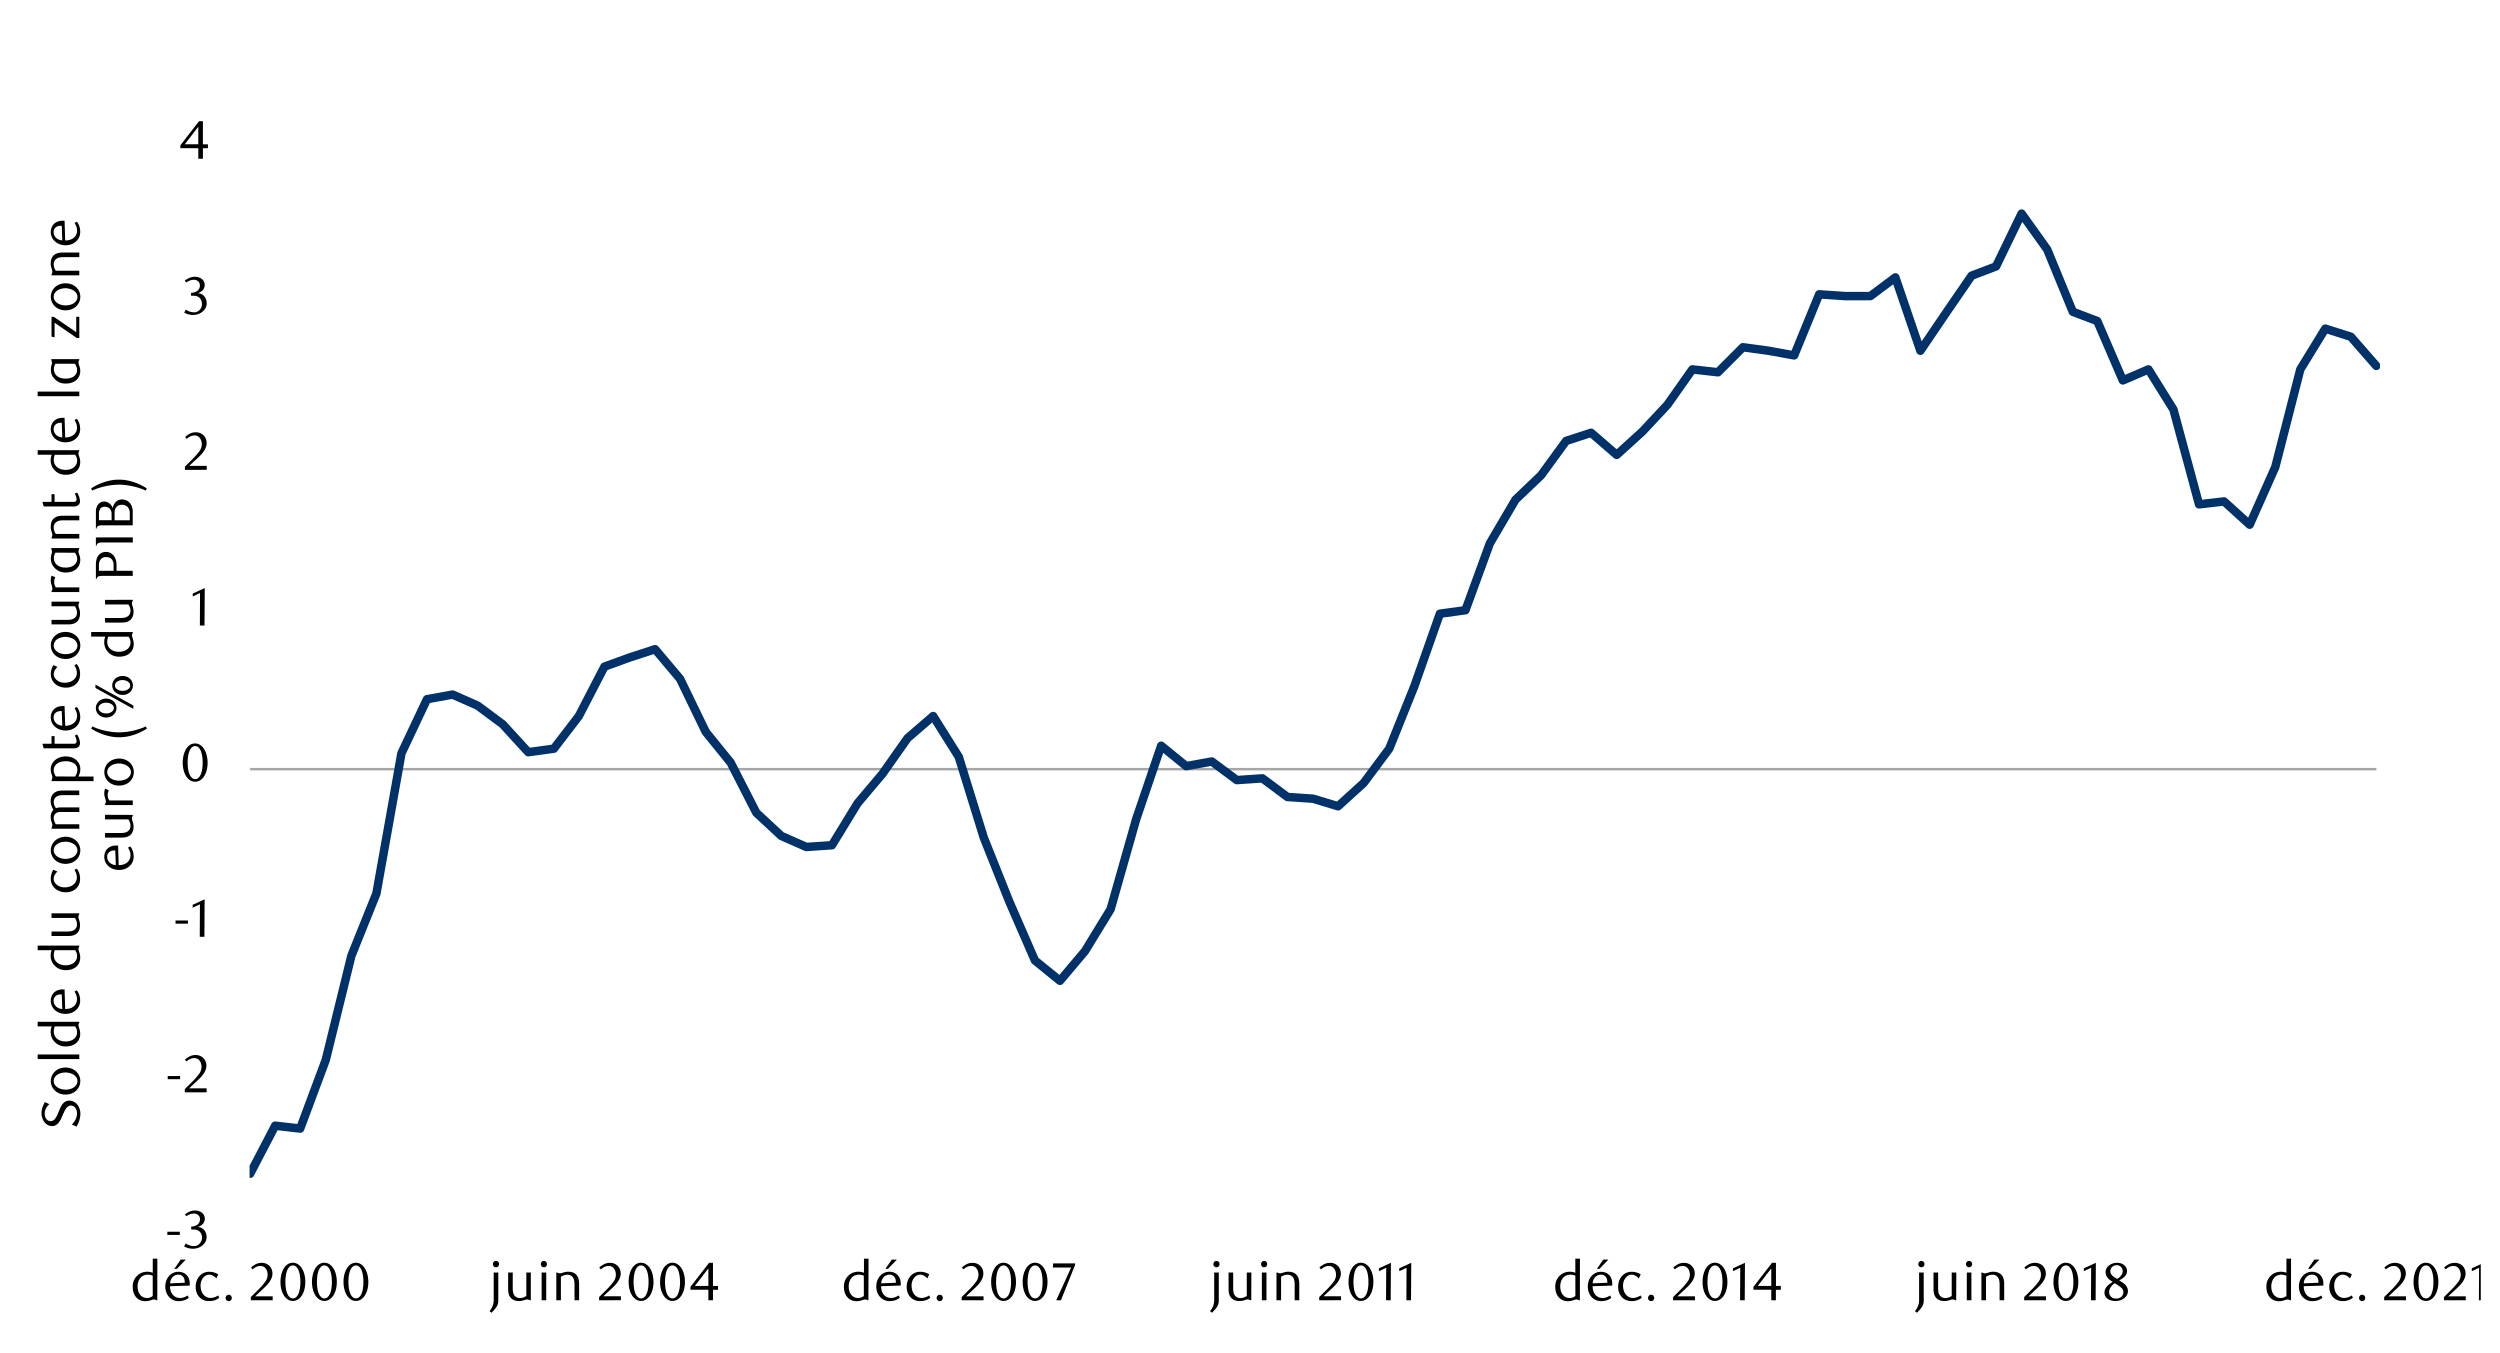 <svg id="Layer_1" data-name="Layer 1" xmlns="http://www.w3.org/2000/svg" xmlns:xlink="http://www.w3.org/1999/xlink" width="1460" height="790" viewBox="0 0 1460 790"><defs><style>.cls-1,.cls-2,.cls-4{fill:none;}.cls-2{stroke:#a6a6a6;stroke-width:1.42px;}.cls-2,.cls-4{stroke-linejoin:round;}.cls-3{clip-path:url(#clip-path);}.cls-4{stroke:#003168;stroke-linecap:round;stroke-width:4.95px;}.cls-5{clip-path:url(#clip-path-2);}</style><clipPath id="clip-path"><rect class="cls-1" x="145.75" y="85.61" width="1244.15" height="638.04"/></clipPath><clipPath id="clip-path-2"><rect class="cls-1" x="17.75" y="58.28" width="1431.02" height="713.66"/></clipPath></defs><line class="cls-2" x1="146.09" y1="449.19" x2="1387.84" y2="449.19"/><g class="cls-3"><polyline class="cls-4" points="101.66 621.02 116.53 665.54 131.14 682.88 146.09 685.45 160.71 657.4 175.3 659.08 190.25 618.98 205.21 558.16 219.82 521.82 234.44 439.95 249.36 408.34 264.31 405.62 278.93 412.09 293.55 422.95 308.5 439.28 323.45 437.23 338.04 418.19 352.99 389.32 367.94 383.89 382.56 379.13 397.17 396.46 412.13 427.38 426.71 445.38 441.67 474.61 456.28 488.19 470.9 494.63 485.85 493.62 500.8 469.15 515.39 451.85 530.01 431.1 544.96 418.19 559.91 441.99 574.53 489.2 589.45 526.58 604.4 560.91 619.02 572.78 633.63 555.45 648.59 531 663.54 478.34 678.13 435.52 692.74 447.42 707.69 444.71 722.31 455.57 737.26 454.56 751.85 465.43 766.8 466.44 781.42 470.86 796.37 457.28 811.32 437.23 825.94 400.86 840.89 358.41 855.81 356.37 870.09 317.31 885.05 291.83 900 277.55 914.61 257.5 929.2 252.74 944.15 265.65 959.11 252.07 973.72 236.44 988.34 215.72 1003.29 217.4 1017.88 202.79 1032.83 204.83 1047.78 207.55 1062.4 171.88 1077.35 172.91 1092.3 172.91 1106.89 162.02 1121.51 204.83 1136.46 182.77 1151.41 161.01 1165.69 155.58 1180.61 124.75 1195.57 145.72 1210.52 182.07 1224.8 187.5 1239.75 222.16 1254.7 215.72 1269.29 239.16 1284.24 294.54 1298.86 292.84 1313.81 306.42 1328.76 272.79 1343.38 215.72 1357.97 191.92 1372.92 196.68 1387.76 213.68"/></g><g class="cls-5"><path d="M97.73,721.19v-1.84H105v1.84Z"/><path d="M115.58,716.54a5.3,5.3,0,0,1,3.7,1.86,6,6,0,0,1,1,1.82,6.56,6.56,0,0,1,.37,2.25,5.63,5.63,0,0,1-.66,2.68,7.08,7.08,0,0,1-1.75,2.15,7.87,7.87,0,0,1-2.53,1.44,8.73,8.73,0,0,1-3,.51,11.77,11.77,0,0,1-2.46-.26,10.15,10.15,0,0,1-2.73-1.08l.94-1.78a8.35,8.35,0,0,0,4.87,1.59,4.29,4.29,0,0,0,1.69-.34,5,5,0,0,0,1.45-1,4.51,4.51,0,0,0,1-1.47A4.73,4.73,0,0,0,118,723a5.61,5.61,0,0,0-.37-2.14,4.41,4.41,0,0,0-1-1.55,4,4,0,0,0-1.49-.94,5.25,5.25,0,0,0-1.83-.31h-1.65v-1.75a6.21,6.21,0,0,0,3.69-1.16,3.77,3.77,0,0,0,1.43-3.18,3,3,0,0,0-1-2.35,3.59,3.59,0,0,0-2.46-.9,6.67,6.67,0,0,0-2.31.39,10.35,10.35,0,0,0-2.25,1.2l-.75-1.19a14.5,14.5,0,0,1,2.85-1.59,7.65,7.65,0,0,1,3-.6,7.16,7.16,0,0,1,2.33.36,5.58,5.58,0,0,1,1.8,1,4.55,4.55,0,0,1,1.19,1.5,4.41,4.41,0,0,1,.42,1.94,4.3,4.3,0,0,1-.31,1.68,4.94,4.94,0,0,1-.84,1.35,5.38,5.38,0,0,1-1.25,1A10.2,10.2,0,0,1,115.58,716.54Z"/></g><g class="cls-5"><path d="M97.94,630.25v-1.84h7.25v1.84Z"/><path d="M107.91,637.94v-1.88L112,632a40.58,40.58,0,0,0,4.14-4.67,7.09,7.09,0,0,0,1.55-4.18,6.81,6.81,0,0,0-.3-2.07,5.28,5.28,0,0,0-.83-1.66,3.66,3.66,0,0,0-1.29-1.09,3.81,3.81,0,0,0-1.74-.39,5.89,5.89,0,0,0-2.53.54,7.72,7.72,0,0,0-2.09,1.46l-.91-1.13a12.28,12.28,0,0,1,3-2,7.83,7.83,0,0,1,3.31-.68,6.23,6.23,0,0,1,2.41.46,6,6,0,0,1,2,1.27,6.09,6.09,0,0,1,1.32,2,6.24,6.24,0,0,1,.49,2.51A6.83,6.83,0,0,1,120,625a12.66,12.66,0,0,1-1.34,2.42,16.35,16.35,0,0,1-1.69,2c-.59.62-1.13,1.14-1.61,1.58l-4.93,4.58h10.24v2.32Z"/></g><g class="cls-5"><path d="M102.51,539.42v-1.85h7.25v1.85Z"/><path d="M116.66,547.1l.09-19-4.25,2v-1.68l7-3.22-.12,21.9Z"/></g><g class="cls-5"><path d="M121.24,445.4a17,17,0,0,1-.55,4.49,11.85,11.85,0,0,1-1.53,3.53,7.34,7.34,0,0,1-2.31,2.3,5.5,5.5,0,0,1-2.92.82,5.34,5.34,0,0,1-2.88-.83,7.85,7.85,0,0,1-2.28-2.31,12,12,0,0,1-1.51-3.51,16.9,16.9,0,0,1-.55-4.45,17.44,17.44,0,0,1,.55-4.52,12.57,12.57,0,0,1,1.5-3.58A7.16,7.16,0,0,1,111,435a5.5,5.5,0,0,1,5.81,0,7.45,7.45,0,0,1,2.31,2.33,12.15,12.15,0,0,1,1.53,3.56A17.23,17.23,0,0,1,121.24,445.4Zm-2.88.05a24.44,24.44,0,0,0-.28-3.85,14,14,0,0,0-.83-3.1,5.69,5.69,0,0,0-1.36-2.05,2.83,2.83,0,0,0-3.82,0,5.66,5.66,0,0,0-1.37,2,13.76,13.76,0,0,0-.83,3.07,26.4,26.4,0,0,0,0,7.67,12.6,12.6,0,0,0,.85,3.07,5.76,5.76,0,0,0,1.38,2,2.72,2.72,0,0,0,1.88.74,2.76,2.76,0,0,0,1.89-.74,5.63,5.63,0,0,0,1.38-2,13.57,13.57,0,0,0,.83-3.05A23.67,23.67,0,0,0,118.36,445.45Z"/></g><g class="cls-5"><path d="M116.73,365.33l.09-19-4.25,2v-1.69l7-3.22-.13,21.91Z"/></g><g class="cls-5"><path d="M108,274.39v-1.88l4.13-4.11a40,40,0,0,0,4.15-4.68,7.09,7.09,0,0,0,1.55-4.18,6.92,6.92,0,0,0-.3-2.08,5.28,5.28,0,0,0-.83-1.66,3.82,3.82,0,0,0-1.3-1.1,3.76,3.76,0,0,0-1.73-.39,5.94,5.94,0,0,0-2.54.55,7.92,7.92,0,0,0-2.1,1.46l-.91-1.13a12.58,12.58,0,0,1,3-2.05,7.88,7.88,0,0,1,3.32-.68,6.46,6.46,0,0,1,2.41.46,5.93,5.93,0,0,1,2,1.28,5.86,5.86,0,0,1,1.33,2,6.26,6.26,0,0,1,.49,2.52,6.83,6.83,0,0,1-.55,2.73,12,12,0,0,1-1.35,2.43,16.35,16.35,0,0,1-1.69,2c-.59.62-1.13,1.15-1.61,1.58l-5,4.6h10.27v2.32Z"/></g><g class="cls-5"><path d="M115.64,171.21a5.37,5.37,0,0,1,2.1.58,5.11,5.11,0,0,1,1.6,1.28,5.91,5.91,0,0,1,1,1.83,6.48,6.48,0,0,1,.38,2.25,5.59,5.59,0,0,1-.66,2.67,7.23,7.23,0,0,1-1.75,2.15,8,8,0,0,1-2.53,1.44,8.84,8.84,0,0,1-3,.52,11.7,11.7,0,0,1-2.45-.27,10.08,10.08,0,0,1-2.74-1.08l.94-1.78a8.39,8.39,0,0,0,4.88,1.6,4.25,4.25,0,0,0,1.68-.35,5,5,0,0,0,1.46-1,4.64,4.64,0,0,0,1-1.47,4.73,4.73,0,0,0,.38-1.92,5.84,5.84,0,0,0-.37-2.14,4.56,4.56,0,0,0-1-1.55,4.06,4.06,0,0,0-1.49-.94,5.54,5.54,0,0,0-1.83-.31h-1.66V171a6.28,6.28,0,0,0,3.69-1.15,3.77,3.77,0,0,0,1.44-3.19,3,3,0,0,0-1-2.35,3.55,3.55,0,0,0-2.45-.9,6.67,6.67,0,0,0-2.31.39,10.35,10.35,0,0,0-2.25,1.2l-.75-1.19a15,15,0,0,1,2.84-1.59,7.9,7.9,0,0,1,3-.59,7.16,7.16,0,0,1,2.33.36,5.72,5.72,0,0,1,1.81,1,4.52,4.52,0,0,1,1.18,1.5,4.28,4.28,0,0,1,.43,1.94,4.35,4.35,0,0,1-.31,1.69,4.69,4.69,0,0,1-.85,1.34,5.18,5.18,0,0,1-1.25,1A9,9,0,0,1,115.64,171.21Z"/></g><g class="cls-5"><path d="M118.5,86.54v6.15h-2.69V86.54H105.34V84.85l10.88-14.06h2.28v13.5h2.94v2.25ZM115.81,74l-7.9,10.25h7.9Z"/></g><g class="cls-5"><path d="M91.86,759.37h-.43a4,4,0,0,0-.77-.36,2.49,2.49,0,0,0-.7-.11,3.67,3.67,0,0,0-1,.16l-1.09.34c-.39.13-.81.24-1.28.35a7.8,7.8,0,0,1-1.61.15,7.46,7.46,0,0,1-3.52-.78,6.57,6.57,0,0,1-2.39-2.1,8.57,8.57,0,0,1-1.18-2.53,11.21,11.21,0,0,1-.38-3,8.49,8.49,0,0,1,3.41-7.17,7.46,7.46,0,0,1,2.36-1.22,8.64,8.64,0,0,1,2.6-.4,8,8,0,0,1,2,.2c.53.14,1,.27,1.33.4v-8.23h2.68ZM89.18,745a8,8,0,0,0-2.91-.59,6.08,6.08,0,0,0-2.25.42,5.07,5.07,0,0,0-1.87,1.29,6.4,6.4,0,0,0-1.3,2.19,9.14,9.14,0,0,0-.49,3.13,8.8,8.8,0,0,0,.33,2.37,6.73,6.73,0,0,0,1,2.13,5.12,5.12,0,0,0,1.72,1.51,5,5,0,0,0,2.49.58,4.58,4.58,0,0,0,2-.41,7.39,7.39,0,0,0,1.3-.75Z"/><path d="M99.3,751.14a8.93,8.93,0,0,0,.44,2.88A6.4,6.4,0,0,0,101,756.2a5.22,5.22,0,0,0,1.84,1.36,5.71,5.71,0,0,0,2.31.47,6.89,6.89,0,0,0,2.21-.38,9.58,9.58,0,0,0,2.2-1.09l.72,1.37a8.94,8.94,0,0,1-3,1.54,11.24,11.24,0,0,1-3,.4,7.33,7.33,0,0,1-5.56-2.45,8.11,8.11,0,0,1-1.61-2.7,10.26,10.26,0,0,1,0-6.8,8.26,8.26,0,0,1,1.61-2.73,7.5,7.5,0,0,1,2.43-1.82,7.28,7.28,0,0,1,3.07-.65,7,7,0,0,1,2.5.44,6,6,0,0,1,2.1,1.31,6.15,6.15,0,0,1,1.46,2.18,8,8,0,0,1,.53,3c0,.16,0,.35,0,.56s0,.4,0,.57Zm8.56-2a2.19,2.19,0,0,0,0-.36v-.32a5,5,0,0,0-.29-1.74,3.82,3.82,0,0,0-.8-1.28,3.39,3.39,0,0,0-1.16-.78,3.52,3.52,0,0,0-1.37-.27,4.59,4.59,0,0,0-3.34,1.36,5.66,5.66,0,0,0-1.57,3.71ZM103.3,741h-1.47l3.66-5.38h3Z"/><path d="M127.05,758.59a8.29,8.29,0,0,1-1.3.63,9.93,9.93,0,0,1-3.64.62,8.26,8.26,0,0,1-3.15-.59,7.15,7.15,0,0,1-2.48-1.69,7.78,7.78,0,0,1-1.62-2.63,9.14,9.14,0,0,1-.59-3.37,10.1,10.1,0,0,1,.59-3.53,8.43,8.43,0,0,1,1.64-2.81,7.31,7.31,0,0,1,2.49-1.85,7.51,7.51,0,0,1,3.12-.65,9.7,9.7,0,0,1,2.86.39,11.88,11.88,0,0,1,2.49,1.11l-1.1,2.37c-.21-.23-.46-.47-.75-.73a6,6,0,0,0-1-.72,5.4,5.4,0,0,0-1.2-.53,4.25,4.25,0,0,0-1.33-.21,3.82,3.82,0,0,0-1.81.47,5.3,5.3,0,0,0-1.58,1.32,6.81,6.81,0,0,0-1.13,2,7.43,7.43,0,0,0-.42,2.56,9.42,9.42,0,0,0,.47,3.09,6.91,6.91,0,0,0,1.27,2.27,5.4,5.4,0,0,0,1.84,1.4,5.08,5.08,0,0,0,2.2.49,7.83,7.83,0,0,0,2-.3,8.4,8.4,0,0,0,2.44-1.17l.72,1.37C127.77,758.13,127.42,758.36,127.05,758.59Z"/><path d="M135.36,758a1.78,1.78,0,0,1-.52,1.31,1.81,1.81,0,0,1-2.56,0,1.81,1.81,0,0,1-.51-1.31,1.92,1.92,0,0,1,.51-1.32,1.74,1.74,0,0,1,2.56,0A1.88,1.88,0,0,1,135.36,758Z"/><path d="M146.48,759.37V757.5l4.13-4.1a39,39,0,0,0,4.14-4.67,7,7,0,0,0,1.55-4.17,6.92,6.92,0,0,0-.3-2.08,5.22,5.22,0,0,0-.83-1.65,3.68,3.68,0,0,0-1.29-1.1,3.81,3.81,0,0,0-1.74-.39,5.75,5.75,0,0,0-2.53.55,7.68,7.68,0,0,0-2.09,1.45l-.91-1.12a12.34,12.34,0,0,1,3-2.05,7.83,7.83,0,0,1,3.31-.67,6.42,6.42,0,0,1,2.41.45,5.88,5.88,0,0,1,3.29,3.25,6.21,6.21,0,0,1,.49,2.51,6.9,6.9,0,0,1-.55,2.73,12.29,12.29,0,0,1-1.34,2.41,17.4,17.4,0,0,1-1.69,2c-.59.61-1.13,1.14-1.61,1.57L149,757.06h10.25v2.31Z"/><path d="M178.29,748.64a17.33,17.33,0,0,1-.54,4.47,11.68,11.68,0,0,1-1.53,3.52,7.34,7.34,0,0,1-2.31,2.3,5.38,5.38,0,0,1-2.91.82,5.28,5.28,0,0,1-2.87-.83,7.69,7.69,0,0,1-2.28-2.3,12.27,12.27,0,0,1-1.51-3.51,17.2,17.2,0,0,1-.54-4.44,17.82,17.82,0,0,1,.54-4.51,12.72,12.72,0,0,1,1.5-3.56,7.24,7.24,0,0,1,2.27-2.33,5.48,5.48,0,0,1,5.8,0,7.45,7.45,0,0,1,2.31,2.33,11.86,11.86,0,0,1,1.53,3.55A17.54,17.54,0,0,1,178.29,748.64Zm-2.87.05a24.44,24.44,0,0,0-.28-3.85,13.8,13.8,0,0,0-.83-3.09,5.56,5.56,0,0,0-1.36-2,2.85,2.85,0,0,0-3.81,0,5.64,5.64,0,0,0-1.36,2,13.81,13.81,0,0,0-.83,3.06,26.33,26.33,0,0,0,0,7.66,12.52,12.52,0,0,0,.85,3.06,5.7,5.7,0,0,0,1.37,2,2.72,2.72,0,0,0,1.88.74,2.8,2.8,0,0,0,1.89-.74,5.45,5.45,0,0,0,1.37-2,13.62,13.62,0,0,0,.83-3A23.63,23.63,0,0,0,175.42,748.69Z"/><path d="M196.7,748.64a16.89,16.89,0,0,1-.55,4.47,11.92,11.92,0,0,1-1.52,3.52,7.55,7.55,0,0,1-2.31,2.3,5.41,5.41,0,0,1-2.92.82,5.3,5.3,0,0,1-2.87-.83,7.55,7.55,0,0,1-2.27-2.3,11.74,11.74,0,0,1-1.51-3.51,16.77,16.77,0,0,1-.55-4.44,17.36,17.36,0,0,1,.55-4.51,12.71,12.71,0,0,1,1.49-3.56,7.37,7.37,0,0,1,2.28-2.33,5.25,5.25,0,0,1,2.88-.83,5.34,5.34,0,0,1,2.92.83,7.66,7.66,0,0,1,2.31,2.33,12.11,12.11,0,0,1,1.52,3.55A17.1,17.1,0,0,1,196.7,748.64Zm-2.88.05a24.44,24.44,0,0,0-.28-3.85,13.3,13.3,0,0,0-.82-3.09,5.69,5.69,0,0,0-1.36-2,2.86,2.86,0,0,0-3.82,0,5.77,5.77,0,0,0-1.36,2,13.3,13.3,0,0,0-.82,3.06,26.33,26.33,0,0,0,0,7.66,12.53,12.53,0,0,0,.84,3.06,5.71,5.71,0,0,0,1.38,2,2.7,2.7,0,0,0,1.87.74,2.76,2.76,0,0,0,1.89-.74,5.59,5.59,0,0,0,1.38-2,13.12,13.12,0,0,0,.82-3A23.63,23.63,0,0,0,193.82,748.69Z"/><path d="M215.1,748.64a17.33,17.33,0,0,1-.54,4.47,11.93,11.93,0,0,1-1.53,3.52,7.34,7.34,0,0,1-2.31,2.3,5.38,5.38,0,0,1-2.91.82,5.28,5.28,0,0,1-2.87-.83,7.69,7.69,0,0,1-2.28-2.3,12,12,0,0,1-1.51-3.51,17.2,17.2,0,0,1-.54-4.44,17.82,17.82,0,0,1,.54-4.51,12.43,12.43,0,0,1,1.5-3.56,7.24,7.24,0,0,1,2.27-2.33,5.48,5.48,0,0,1,5.8,0A7.45,7.45,0,0,1,213,740.6a12.12,12.12,0,0,1,1.53,3.55A17.54,17.54,0,0,1,215.1,748.64Zm-2.87.05a24.44,24.44,0,0,0-.28-3.85,13.8,13.8,0,0,0-.83-3.09,5.56,5.56,0,0,0-1.36-2,2.85,2.85,0,0,0-3.81,0,5.64,5.64,0,0,0-1.36,2,13.29,13.29,0,0,0-.83,3.06,26.33,26.33,0,0,0,0,7.66,13,13,0,0,0,.84,3.06,5.84,5.84,0,0,0,1.38,2,2.72,2.72,0,0,0,1.87.74,2.81,2.81,0,0,0,1.9-.74,5.45,5.45,0,0,0,1.37-2,13.62,13.62,0,0,0,.83-3A23.63,23.63,0,0,0,212.23,748.69Z"/></g><g class="cls-5"><path d="M291,759.47a6.78,6.78,0,0,1-.37,2.37,8,8,0,0,1-.95,1.81,13.39,13.39,0,0,1-1.27,1.53c-.46.48-.91,1-1.34,1.47l-1.16-.9c.31-.44.61-.88.89-1.32a10.61,10.61,0,0,0,.77-1.42,8.08,8.08,0,0,0,.54-1.72,10.27,10.27,0,0,0,.21-2.2V743.15H291Zm.44-21.22a1.81,1.81,0,0,1-.51,1.29,1.71,1.71,0,0,1-1.3.55,1.67,1.67,0,0,1-1.27-.55,1.81,1.81,0,0,1-.51-1.29,1.89,1.89,0,0,1,.51-1.33,1.71,1.71,0,0,1,1.27-.55,1.74,1.74,0,0,1,1.3.55A1.89,1.89,0,0,1,291.48,738.25Z"/><path d="M310,759.37h-.4a8.37,8.37,0,0,0-.93-.38,2.24,2.24,0,0,0-.73-.12,3.5,3.5,0,0,0-1,.15l-1,.32a12,12,0,0,1-1.22.32,7,7,0,0,1-1.53.15q-3.69,0-5.31-2.41a5.61,5.61,0,0,1-.89-2.12,12.86,12.86,0,0,1-.24-2.6v-9.53h2.69v9.05a14.12,14.12,0,0,0,.17,2.32,4.47,4.47,0,0,0,.61,1.67,3.48,3.48,0,0,0,1.42,1.4,4.13,4.13,0,0,0,1.92.47,5.93,5.93,0,0,0,2.1-.34,9,9,0,0,0,1.72-.88V743.15H310Z"/><path d="M319.42,738.25a1.78,1.78,0,0,1-.52,1.29,1.68,1.68,0,0,1-1.3.55,1.64,1.64,0,0,1-1.26-.55,1.82,1.82,0,0,1-.52-1.29,1.9,1.9,0,0,1,.52-1.33,1.67,1.67,0,0,1,1.26-.55,1.71,1.71,0,0,1,1.3.55A1.86,1.86,0,0,1,319.42,738.25ZM319,759.37h-2.69V743.15H319Z"/><path d="M335.51,759.37v-9.06a14.34,14.34,0,0,0-.17-2.33,4.72,4.72,0,0,0-.61-1.67,3.54,3.54,0,0,0-1.41-1.41,4.09,4.09,0,0,0-1.92-.46,5.93,5.93,0,0,0-2.1.34,9,9,0,0,0-1.73.87v13.72h-2.68V743.15h.4a7.61,7.61,0,0,0,.92.36,2.33,2.33,0,0,0,.74.11,3.5,3.5,0,0,0,1-.14l1.06-.33c.38-.11.78-.22,1.22-.32a7,7,0,0,1,1.53-.14q3.69,0,5.31,2.41a6.28,6.28,0,0,1,.88,2.13,12.72,12.72,0,0,1,.25,2.59v9.55Z"/><path d="M349.85,759.37V757.5l4.13-4.1a39,39,0,0,0,4.14-4.67,7,7,0,0,0,1.54-4.17,6.93,6.93,0,0,0-.29-2.08,5.44,5.44,0,0,0-.83-1.65,3.72,3.72,0,0,0-1.3-1.1,3.76,3.76,0,0,0-1.73-.39,5.75,5.75,0,0,0-2.53.55,7.89,7.89,0,0,0-2.1,1.45l-.9-1.12a12.34,12.34,0,0,1,3-2.05,7.83,7.83,0,0,1,3.31-.67,6.45,6.45,0,0,1,2.41.45A6,6,0,0,1,362,741.2a6.38,6.38,0,0,1,.49,2.51,7.08,7.08,0,0,1-.55,2.73,12.83,12.83,0,0,1-1.34,2.41,18.45,18.45,0,0,1-1.69,2c-.59.61-1.13,1.14-1.61,1.57l-4.94,4.59H362.6v2.31Z"/><path d="M381.63,748.64a17.33,17.33,0,0,1-.54,4.47,12.2,12.2,0,0,1-1.53,3.52,7.55,7.55,0,0,1-2.31,2.3,5.38,5.38,0,0,1-2.91.82,5.28,5.28,0,0,1-2.87-.83,7.47,7.47,0,0,1-2.28-2.3,12,12,0,0,1-1.51-3.51,16.77,16.77,0,0,1-.55-4.44,17.36,17.36,0,0,1,.55-4.51,12.71,12.71,0,0,1,1.49-3.56,7.37,7.37,0,0,1,2.28-2.33,5.48,5.48,0,0,1,5.8,0,7.66,7.66,0,0,1,2.31,2.33,12.39,12.39,0,0,1,1.53,3.55A17.54,17.54,0,0,1,381.63,748.64Zm-2.87.05a25.7,25.7,0,0,0-.28-3.85,13.8,13.8,0,0,0-.83-3.09,5.69,5.69,0,0,0-1.36-2,2.85,2.85,0,0,0-3.81,0,5.52,5.52,0,0,0-1.36,2,13.29,13.29,0,0,0-.83,3.06,26.33,26.33,0,0,0,0,7.66,13,13,0,0,0,.84,3.06,5.84,5.84,0,0,0,1.38,2,2.7,2.7,0,0,0,1.87.74,2.76,2.76,0,0,0,1.89-.74,5.59,5.59,0,0,0,1.38-2,13.62,13.62,0,0,0,.83-3A24.85,24.85,0,0,0,378.76,748.69Z"/><path d="M400,748.64a17.32,17.32,0,0,1-.55,4.47,11.68,11.68,0,0,1-1.53,3.52,7.42,7.42,0,0,1-2.3,2.3,5.44,5.44,0,0,1-2.92.82,5.28,5.28,0,0,1-2.87-.83,7.55,7.55,0,0,1-2.27-2.3,12,12,0,0,1-1.52-3.51,17.2,17.2,0,0,1-.54-4.44,17.82,17.82,0,0,1,.54-4.51,13,13,0,0,1,1.5-3.56,7.16,7.16,0,0,1,2.28-2.33,5.25,5.25,0,0,1,2.88-.83,5.36,5.36,0,0,1,2.92.83,7.53,7.53,0,0,1,2.3,2.33,11.86,11.86,0,0,1,1.53,3.55A17.53,17.53,0,0,1,400,748.64Zm-2.88.05a24.44,24.44,0,0,0-.28-3.85,13.28,13.28,0,0,0-.83-3.09,5.56,5.56,0,0,0-1.36-2,2.85,2.85,0,0,0-3.81,0,5.77,5.77,0,0,0-1.36,2,13.81,13.81,0,0,0-.83,3.06,26.33,26.33,0,0,0,0,7.66,12.52,12.52,0,0,0,.85,3.06,5.7,5.7,0,0,0,1.37,2,2.72,2.72,0,0,0,1.88.74,2.76,2.76,0,0,0,1.89-.74,5.45,5.45,0,0,0,1.37-2,13.11,13.11,0,0,0,.83-3A23.63,23.63,0,0,0,397.16,748.69Z"/><path d="M416.38,753.22v6.15h-2.69v-6.15H403.22v-1.69l10.88-14.06h2.28V751h2.94v2.25Zm-2.69-12.5L405.79,751h7.9Z"/></g><g class="cls-5"><path d="M507.15,759.37h-.43A4.33,4.33,0,0,0,506,759a2.49,2.49,0,0,0-.7-.11,3.67,3.67,0,0,0-1,.16l-1.09.34c-.39.13-.81.24-1.28.35a7.8,7.8,0,0,1-1.61.15,7.46,7.46,0,0,1-3.52-.78,6.57,6.57,0,0,1-2.39-2.1,8.6,8.6,0,0,1-1.19-2.53,11.23,11.23,0,0,1-.37-3,8.49,8.49,0,0,1,3.41-7.17,7.52,7.52,0,0,1,2.35-1.22,8.76,8.76,0,0,1,2.61-.4,8,8,0,0,1,2,.2c.53.14,1,.27,1.33.4v-8.23h2.68ZM504.47,745a8,8,0,0,0-2.91-.59,6.08,6.08,0,0,0-2.25.42,5.07,5.07,0,0,0-1.87,1.29,6.4,6.4,0,0,0-1.3,2.19,8.91,8.91,0,0,0-.49,3.13,8.8,8.8,0,0,0,.33,2.37,6.73,6.73,0,0,0,1,2.13,5.12,5.12,0,0,0,1.72,1.51,5,5,0,0,0,2.49.58,4.58,4.58,0,0,0,2-.41,7.39,7.39,0,0,0,1.3-.75Z"/><path d="M514.59,751.14A8.93,8.93,0,0,0,515,754a6.4,6.4,0,0,0,1.22,2.18,5.22,5.22,0,0,0,1.84,1.36,5.71,5.71,0,0,0,2.31.47,6.79,6.79,0,0,0,2.2-.38,9.64,9.64,0,0,0,2.21-1.09l.72,1.37a8.94,8.94,0,0,1-3,1.54,11.24,11.24,0,0,1-3,.4,7.43,7.43,0,0,1-3.11-.65,7.6,7.6,0,0,1-2.46-1.8,8.26,8.26,0,0,1-1.6-2.7,10.26,10.26,0,0,1,0-6.8,8.41,8.41,0,0,1,1.6-2.73,7.54,7.54,0,0,1,2.44-1.82,7.27,7.27,0,0,1,3.06-.65,7,7,0,0,1,2.5.44,6,6,0,0,1,2.11,1.31,6.15,6.15,0,0,1,1.46,2.18,8,8,0,0,1,.53,3c0,.16,0,.35,0,.56s0,.4,0,.57Zm8.56-2a2.19,2.19,0,0,0,0-.36v-.32a5,5,0,0,0-.29-1.74,3.82,3.82,0,0,0-.8-1.28,3.39,3.39,0,0,0-1.16-.78,3.52,3.52,0,0,0-1.37-.27,4.63,4.63,0,0,0-3.35,1.36,5.7,5.7,0,0,0-1.56,3.71ZM518.59,741h-1.47l3.66-5.38h3Z"/><path d="M542.28,758.59a8.29,8.29,0,0,1-1.3.63,10,10,0,0,1-3.64.62,8.31,8.31,0,0,1-3.16-.59,7.11,7.11,0,0,1-2.47-1.69,7.8,7.8,0,0,1-1.63-2.63,9.35,9.35,0,0,1-.58-3.37,10.33,10.33,0,0,1,.58-3.53,8.6,8.6,0,0,1,1.64-2.81,7.31,7.31,0,0,1,2.49-1.85,7.56,7.56,0,0,1,3.13-.65,9.75,9.75,0,0,1,2.86.39,11.59,11.59,0,0,1,2.48,1.11l-1.09,2.37c-.21-.23-.46-.47-.75-.73a6.4,6.4,0,0,0-1-.72,5.84,5.84,0,0,0-1.2-.53,4.25,4.25,0,0,0-1.33-.21,3.85,3.85,0,0,0-1.82.47,5.39,5.39,0,0,0-1.57,1.32,6.59,6.59,0,0,0-1.13,2,7.43,7.43,0,0,0-.42,2.56,9.42,9.42,0,0,0,.47,3.09,6.9,6.9,0,0,0,1.26,2.27,5.53,5.53,0,0,0,1.85,1.4,5.08,5.08,0,0,0,2.2.49,7.89,7.89,0,0,0,2-.3,8.52,8.52,0,0,0,2.44-1.17l.72,1.37C543,758.13,542.65,758.36,542.28,758.59Z"/><path d="M550.59,758a1.78,1.78,0,0,1-.52,1.31,1.75,1.75,0,0,1-1.3.53,1.69,1.69,0,0,1-1.26-.53A1.82,1.82,0,0,1,547,758a1.93,1.93,0,0,1,.52-1.32,1.65,1.65,0,0,1,1.26-.56,1.7,1.7,0,0,1,1.3.56A1.88,1.88,0,0,1,550.59,758Z"/><path d="M561.62,759.37V757.5l4.12-4.1a39,39,0,0,0,4.14-4.67,7,7,0,0,0,1.55-4.17,6.92,6.92,0,0,0-.3-2.08,5.22,5.22,0,0,0-.83-1.65,3.68,3.68,0,0,0-1.29-1.1,3.78,3.78,0,0,0-1.74-.39,5.78,5.78,0,0,0-2.53.55,7.68,7.68,0,0,0-2.09,1.45l-.91-1.12a12.34,12.34,0,0,1,3-2.05,7.86,7.86,0,0,1,3.31-.67,6.42,6.42,0,0,1,2.41.45,5.93,5.93,0,0,1,2,1.28,6.17,6.17,0,0,1,1.33,2,6.38,6.38,0,0,1,.48,2.51,6.9,6.9,0,0,1-.55,2.73,12.29,12.29,0,0,1-1.34,2.41,16.47,16.47,0,0,1-1.69,2c-.59.61-1.13,1.14-1.61,1.57l-4.93,4.59h10.25v2.31Z"/><path d="M593.33,748.64a17.33,17.33,0,0,1-.54,4.47,11.93,11.93,0,0,1-1.53,3.52,7.44,7.44,0,0,1-2.31,2.3,5.38,5.38,0,0,1-2.91.82,5.28,5.28,0,0,1-2.87-.83,7.69,7.69,0,0,1-2.28-2.3,12,12,0,0,1-1.51-3.51,17.19,17.19,0,0,1-.55-4.44,17.8,17.8,0,0,1,.55-4.51,12.43,12.43,0,0,1,1.5-3.56,7.24,7.24,0,0,1,2.27-2.33,5.48,5.48,0,0,1,5.8,0,7.55,7.55,0,0,1,2.31,2.33,12.12,12.12,0,0,1,1.53,3.55A17.54,17.54,0,0,1,593.33,748.64Zm-2.87.05a24.44,24.44,0,0,0-.28-3.85,13.8,13.8,0,0,0-.83-3.09,5.69,5.69,0,0,0-1.36-2,2.85,2.85,0,0,0-3.81,0,5.64,5.64,0,0,0-1.36,2,13.29,13.29,0,0,0-.83,3.06,26.33,26.33,0,0,0,0,7.66,13,13,0,0,0,.84,3.06,5.84,5.84,0,0,0,1.38,2,2.72,2.72,0,0,0,1.87.74,2.81,2.81,0,0,0,1.9-.74,5.57,5.57,0,0,0,1.37-2,13.62,13.62,0,0,0,.83-3A23.63,23.63,0,0,0,590.46,748.69Z"/><path d="M611.74,748.64a16.89,16.89,0,0,1-.55,4.47,11.92,11.92,0,0,1-1.52,3.52,7.55,7.55,0,0,1-2.31,2.3,5.44,5.44,0,0,1-2.92.82,5.3,5.3,0,0,1-2.87-.83,7.55,7.55,0,0,1-2.27-2.3,11.74,11.74,0,0,1-1.51-3.51,16.77,16.77,0,0,1-.55-4.44,17.36,17.36,0,0,1,.55-4.51,12.71,12.71,0,0,1,1.49-3.56,7.26,7.26,0,0,1,2.28-2.33,5.25,5.25,0,0,1,2.88-.83,5.36,5.36,0,0,1,2.92.83,7.66,7.66,0,0,1,2.31,2.33,12.11,12.11,0,0,1,1.52,3.55A17.1,17.1,0,0,1,611.74,748.64Zm-2.88.05a24.44,24.44,0,0,0-.28-3.85,12.81,12.81,0,0,0-.83-3.09,5.55,5.55,0,0,0-1.35-2,2.86,2.86,0,0,0-3.82,0,5.77,5.77,0,0,0-1.36,2,13.3,13.3,0,0,0-.82,3.06,25.44,25.44,0,0,0,0,7.66,12.1,12.1,0,0,0,.84,3.06,5.7,5.7,0,0,0,1.37,2,2.77,2.77,0,0,0,3.77,0,5.45,5.45,0,0,0,1.37-2,12.63,12.63,0,0,0,.83-3A23.63,23.63,0,0,0,608.86,748.69Z"/><path d="M619.58,759.37h-2.75l8.72-19.12H614.86l.19-2.41h12.81v.85Z"/></g><g class="cls-5"><path d="M711.77,759.47a6.78,6.78,0,0,1-.37,2.37,8,8,0,0,1-.95,1.81,13.39,13.39,0,0,1-1.27,1.53c-.46.48-.91,1-1.34,1.47l-1.16-.9c.31-.44.61-.88.89-1.32a10.61,10.61,0,0,0,.77-1.42,8.69,8.69,0,0,0,.54-1.72,10.27,10.27,0,0,0,.21-2.2V743.15h2.68Zm.44-21.22a1.81,1.81,0,0,1-.51,1.29,1.71,1.71,0,0,1-1.3.55,1.67,1.67,0,0,1-1.27-.55,1.81,1.81,0,0,1-.51-1.29,1.89,1.89,0,0,1,.51-1.33,1.71,1.71,0,0,1,1.27-.55,1.74,1.74,0,0,1,1.3.55A1.89,1.89,0,0,1,712.21,738.25Z"/><path d="M730.74,759.37h-.41a7.62,7.62,0,0,0-.92-.38,2.28,2.28,0,0,0-.73-.12,3.45,3.45,0,0,0-1,.15l-1,.32c-.38.12-.79.23-1.22.32a7,7,0,0,1-1.53.15q-3.69,0-5.32-2.41a5.94,5.94,0,0,1-.89-2.12,13.66,13.66,0,0,1-.23-2.6v-9.53h2.69v9.05a13.1,13.1,0,0,0,.17,2.32,4.47,4.47,0,0,0,.61,1.67,3.48,3.48,0,0,0,1.42,1.4,4.07,4.07,0,0,0,1.92.47,5.84,5.84,0,0,0,2.09-.34,8.46,8.46,0,0,0,1.72-.88V743.15h2.69Z"/><path d="M740.05,738.25a1.81,1.81,0,0,1-.51,1.29,1.71,1.71,0,0,1-1.3.55,1.67,1.67,0,0,1-1.27-.55,1.81,1.81,0,0,1-.51-1.29,1.89,1.89,0,0,1,.51-1.33,1.71,1.71,0,0,1,1.27-.55,1.74,1.74,0,0,1,1.3.55A1.89,1.89,0,0,1,740.05,738.25Zm-.43,21.12h-2.69V743.15h2.69Z"/><path d="M756.08,759.37v-9.06a13.29,13.29,0,0,0-.17-2.33,4.53,4.53,0,0,0-.61-1.67,3.54,3.54,0,0,0-1.41-1.41,4.06,4.06,0,0,0-1.92-.46,5.93,5.93,0,0,0-2.1.34,8.68,8.68,0,0,0-1.72.87v13.72h-2.69V743.15h.4a7.65,7.65,0,0,0,.93.36,2.27,2.27,0,0,0,.73.11,3.45,3.45,0,0,0,1-.14l1.06-.33c.38-.11.78-.22,1.22-.32a7,7,0,0,1,1.53-.14q3.69,0,5.31,2.41a6.28,6.28,0,0,1,.88,2.13,12,12,0,0,1,.25,2.59v9.55Z"/><path d="M770.42,759.37V757.5l4.13-4.1a39,39,0,0,0,4.14-4.67,7,7,0,0,0,1.55-4.17,6.92,6.92,0,0,0-.3-2.08,5.22,5.22,0,0,0-.83-1.65,3.63,3.63,0,0,0-1.3-1.1,3.74,3.74,0,0,0-1.73-.39,5.75,5.75,0,0,0-2.53.55,7.68,7.68,0,0,0-2.09,1.45l-.91-1.12a12.34,12.34,0,0,1,3-2.05,7.83,7.83,0,0,1,3.31-.67,6.42,6.42,0,0,1,2.41.45,5.88,5.88,0,0,1,3.29,3.25,6.21,6.21,0,0,1,.49,2.51,6.9,6.9,0,0,1-.55,2.73,12.29,12.29,0,0,1-1.34,2.41,17.4,17.4,0,0,1-1.69,2c-.59.61-1.13,1.14-1.61,1.57l-4.94,4.59h10.25v2.31Z"/><path d="M802.05,748.64a16.89,16.89,0,0,1-.55,4.47,11.68,11.68,0,0,1-1.53,3.52,7.42,7.42,0,0,1-2.3,2.3,5.44,5.44,0,0,1-2.92.82,5.3,5.3,0,0,1-2.87-.83,7.55,7.55,0,0,1-2.27-2.3,12,12,0,0,1-1.52-3.51,17.2,17.2,0,0,1-.54-4.44,17.82,17.82,0,0,1,.54-4.51,13,13,0,0,1,1.5-3.56,7.16,7.16,0,0,1,2.28-2.33,5.25,5.25,0,0,1,2.88-.83,5.36,5.36,0,0,1,2.92.83,7.53,7.53,0,0,1,2.3,2.33,11.86,11.86,0,0,1,1.53,3.55A17.1,17.1,0,0,1,802.05,748.64Zm-2.88.05a24.44,24.44,0,0,0-.28-3.85,13.28,13.28,0,0,0-.83-3.09,5.44,5.44,0,0,0-1.36-2,2.85,2.85,0,0,0-3.81,0,5.77,5.77,0,0,0-1.36,2,13.3,13.3,0,0,0-.82,3.06,25.44,25.44,0,0,0,0,7.66,12.1,12.1,0,0,0,.84,3.06,5.7,5.7,0,0,0,1.37,2,2.72,2.72,0,0,0,1.88.74,2.76,2.76,0,0,0,1.89-.74,5.45,5.45,0,0,0,1.37-2,13.11,13.11,0,0,0,.83-3A23.63,23.63,0,0,0,799.17,748.69Z"/><path d="M809.45,759.37l.1-19-4.25,2v-1.68l7-3.22-.13,21.9Z"/><path d="M821.33,759.37l.09-19-4.25,2v-1.68l7-3.22-.13,21.9Z"/></g><g class="cls-5"><path d="M922.65,759.37h-.44a4,4,0,0,0-.77-.36,2.43,2.43,0,0,0-.7-.11,3.6,3.6,0,0,0-1,.16l-1.1.34c-.38.13-.81.24-1.28.35a7.74,7.74,0,0,1-1.61.15,7.45,7.45,0,0,1-3.51-.78,6.49,6.49,0,0,1-2.39-2.1,8.36,8.36,0,0,1-1.19-2.53,11.21,11.21,0,0,1-.38-3,8.49,8.49,0,0,1,3.41-7.17,7.57,7.57,0,0,1,2.36-1.22,8.66,8.66,0,0,1,2.61-.4,7.94,7.94,0,0,1,2,.2c.53.14,1,.27,1.33.4v-8.23h2.69ZM920,745a8,8,0,0,0-2.91-.59,6.08,6.08,0,0,0-2.25.42,5.16,5.16,0,0,0-1.87,1.29,6.73,6.73,0,0,0-1.3,2.19,9.15,9.15,0,0,0-.48,3.13,8.8,8.8,0,0,0,.33,2.37,6.73,6.73,0,0,0,1,2.13,5.09,5.09,0,0,0,1.71,1.51,5,5,0,0,0,2.49.58,4.58,4.58,0,0,0,2-.41,6.71,6.71,0,0,0,1.3-.75Z"/><path d="M930.08,751.14a8.93,8.93,0,0,0,.44,2.88,6.4,6.4,0,0,0,1.22,2.18,5.32,5.32,0,0,0,1.84,1.36,5.73,5.73,0,0,0,2.32.47,6.88,6.88,0,0,0,2.2-.38,9.58,9.58,0,0,0,2.2-1.09l.72,1.37a8.94,8.94,0,0,1-3,1.54,11.24,11.24,0,0,1-3,.4,7.47,7.47,0,0,1-3.11-.65,7.56,7.56,0,0,1-2.45-1.8,8.11,8.11,0,0,1-1.61-2.7,10.26,10.26,0,0,1,0-6.8,8.26,8.26,0,0,1,1.61-2.73,7.54,7.54,0,0,1,2.44-1.82,7.2,7.2,0,0,1,3.06-.65,7,7,0,0,1,2.5.44,6,6,0,0,1,3.56,3.49,8,8,0,0,1,.53,3c0,.16,0,.35,0,.56s0,.4,0,.57Zm8.57-2a2.19,2.19,0,0,0,0-.36v-.32a4.74,4.74,0,0,0-.3-1.74,3.67,3.67,0,0,0-.8-1.28,3.45,3.45,0,0,0-1.15-.78,3.61,3.61,0,0,0-1.38-.27,4.59,4.59,0,0,0-3.34,1.36,5.61,5.61,0,0,0-1.56,3.71ZM934.08,741h-1.46l3.65-5.38h3Z"/><path d="M957.77,758.59a8.29,8.29,0,0,1-1.3.63,9.93,9.93,0,0,1-3.64.62,8.26,8.26,0,0,1-3.15-.59,7.15,7.15,0,0,1-2.48-1.69,7.78,7.78,0,0,1-1.62-2.63,9.14,9.14,0,0,1-.59-3.37,10.1,10.1,0,0,1,.59-3.53,8.43,8.43,0,0,1,1.64-2.81,7.31,7.31,0,0,1,2.49-1.85,7.55,7.55,0,0,1,3.12-.65,9.7,9.7,0,0,1,2.86.39,11.66,11.66,0,0,1,2.49,1.11l-1.1,2.37c-.21-.23-.46-.47-.75-.73a6,6,0,0,0-1-.72,5.4,5.4,0,0,0-1.2-.53,4.25,4.25,0,0,0-1.33-.21,3.82,3.82,0,0,0-1.81.47,5.43,5.43,0,0,0-1.58,1.32,6.57,6.57,0,0,0-1.12,2,7.2,7.2,0,0,0-.43,2.56,9.42,9.42,0,0,0,.47,3.09,7.1,7.1,0,0,0,1.27,2.27,5.4,5.4,0,0,0,1.84,1.4,5.08,5.08,0,0,0,2.2.49,7.83,7.83,0,0,0,2-.3,8.4,8.4,0,0,0,2.44-1.17l.72,1.37C958.49,758.13,958.14,758.36,957.77,758.59Z"/><path d="M966.05,758a1.81,1.81,0,0,1-.51,1.31,1.76,1.76,0,0,1-1.3.53,1.73,1.73,0,0,1-1.27-.53,1.81,1.81,0,0,1-.51-1.31,1.92,1.92,0,0,1,.51-1.32,1.68,1.68,0,0,1,1.27-.56,1.72,1.72,0,0,1,1.3.56A1.92,1.92,0,0,1,966.05,758Z"/><path d="M977.08,759.37V757.5l4.13-4.1a39.69,39.69,0,0,0,4.13-4.67,6.66,6.66,0,0,0,1.25-6.25,5.2,5.2,0,0,0-.82-1.65,3.81,3.81,0,0,0-1.3-1.1,3.76,3.76,0,0,0-1.73-.39,5.75,5.75,0,0,0-2.53.55,7.73,7.73,0,0,0-2.1,1.45l-.9-1.12a12.34,12.34,0,0,1,3-2.05,7.8,7.8,0,0,1,3.31-.67,6.4,6.4,0,0,1,2.4.45,5.93,5.93,0,0,1,2,1.28,6,6,0,0,1,1.33,2,6.38,6.38,0,0,1,.48,2.51,7.07,7.07,0,0,1-.54,2.73,12.87,12.87,0,0,1-1.35,2.41,17.35,17.35,0,0,1-1.68,2c-.6.61-1.13,1.14-1.61,1.57l-4.94,4.59h10.25v2.31Z"/><path d="M1008.8,748.64a17.32,17.32,0,0,1-.55,4.47,11.68,11.68,0,0,1-1.53,3.52,7.42,7.42,0,0,1-2.3,2.3,5.44,5.44,0,0,1-2.92.82,5.28,5.28,0,0,1-2.87-.83,7.55,7.55,0,0,1-2.27-2.3,12,12,0,0,1-1.52-3.51,17.2,17.2,0,0,1-.54-4.44,17.82,17.82,0,0,1,.54-4.51,13,13,0,0,1,1.5-3.56,7.16,7.16,0,0,1,2.28-2.33,5.25,5.25,0,0,1,2.88-.83,5.36,5.36,0,0,1,2.92.83,7.53,7.53,0,0,1,2.3,2.33,11.86,11.86,0,0,1,1.53,3.55A17.53,17.53,0,0,1,1008.8,748.64Zm-2.88.05a24.44,24.44,0,0,0-.28-3.85,13.28,13.28,0,0,0-.83-3.09,5.44,5.44,0,0,0-1.36-2,2.85,2.85,0,0,0-3.81,0,5.77,5.77,0,0,0-1.36,2,13.81,13.81,0,0,0-.83,3.06,26.33,26.33,0,0,0,0,7.66,12.52,12.52,0,0,0,.85,3.06,5.7,5.7,0,0,0,1.37,2,2.72,2.72,0,0,0,1.88.74,2.78,2.78,0,0,0,1.89-.74,5.45,5.45,0,0,0,1.37-2,13.11,13.11,0,0,0,.83-3A23.63,23.63,0,0,0,1005.92,748.69Z"/><path d="M1016.2,759.37l.1-19-4.25,2v-1.68l7-3.22-.12,21.9Z"/><path d="M1037.11,753.22v6.15h-2.69v-6.15H1024v-1.69l10.88-14.06h2.28V751H1040v2.25Zm-2.69-12.5L1026.51,751h7.91Z"/></g><g class="cls-5"><path d="M1123.46,759.47a6.77,6.77,0,0,1-.38,2.37,8,8,0,0,1-.95,1.81,13.39,13.39,0,0,1-1.27,1.53c-.46.48-.9,1-1.34,1.47l-1.16-.9c.32-.44.61-.88.89-1.32A9.58,9.58,0,0,0,1120,763a8.68,8.68,0,0,0,.55-1.72,11,11,0,0,0,.2-2.2V743.15h2.69Zm.43-21.22a1.81,1.81,0,0,1-.51,1.29,1.69,1.69,0,0,1-1.3.55,1.64,1.64,0,0,1-1.26-.55,1.78,1.78,0,0,1-.52-1.29,1.86,1.86,0,0,1,.52-1.33,1.67,1.67,0,0,1,1.26-.55,1.73,1.73,0,0,1,1.3.55A1.89,1.89,0,0,1,1123.89,738.25Z"/><path d="M1142.42,759.37h-.4a9.23,9.23,0,0,0-.92-.38,2.34,2.34,0,0,0-.74-.12,3.38,3.38,0,0,0-1,.15l-1,.32a12,12,0,0,1-1.22.32,7,7,0,0,1-1.53.15q-3.69,0-5.31-2.41a5.61,5.61,0,0,1-.89-2.12,12.86,12.86,0,0,1-.24-2.6v-9.53h2.69v9.05a14.12,14.12,0,0,0,.17,2.32,4.64,4.64,0,0,0,.61,1.67,3.48,3.48,0,0,0,1.42,1.4,4.13,4.13,0,0,0,1.92.47,5.89,5.89,0,0,0,2.1-.34,9,9,0,0,0,1.72-.88V743.15h2.68Z"/><path d="M1151.74,738.25a1.82,1.82,0,0,1-.52,1.29,1.69,1.69,0,0,1-1.3.55,1.64,1.64,0,0,1-1.26-.55,1.78,1.78,0,0,1-.52-1.29,1.86,1.86,0,0,1,.52-1.33,1.67,1.67,0,0,1,1.26-.55,1.73,1.73,0,0,1,1.3.55A1.9,1.9,0,0,1,1151.74,738.25Zm-.44,21.12h-2.69V743.15h2.69Z"/><path d="M1167.77,759.37v-9.06a13.21,13.21,0,0,0-.18-2.33,4.53,4.53,0,0,0-.6-1.67,3.63,3.63,0,0,0-1.42-1.41,4.05,4.05,0,0,0-1.91-.46,5.93,5.93,0,0,0-2.1.34,8.76,8.76,0,0,0-1.73.87v13.72h-2.69V743.15h.41a7,7,0,0,0,.92.36,2.27,2.27,0,0,0,.73.11,3.4,3.4,0,0,0,1-.14l1.07-.33c.37-.11.78-.22,1.21-.32a7,7,0,0,1,1.54-.14c2.45,0,4.23.8,5.31,2.41a6.26,6.26,0,0,1,.87,2.13,12,12,0,0,1,.25,2.59v9.55Z"/><path d="M1182.11,759.37V757.5l4.12-4.1a39,39,0,0,0,4.14-4.67,7,7,0,0,0,1.55-4.17,6.92,6.92,0,0,0-.3-2.08,5.22,5.22,0,0,0-.83-1.65,3.68,3.68,0,0,0-1.29-1.1,3.78,3.78,0,0,0-1.74-.39,5.78,5.78,0,0,0-2.53.55,7.68,7.68,0,0,0-2.09,1.45l-.91-1.12a12.34,12.34,0,0,1,3-2.05,7.86,7.86,0,0,1,3.31-.67,6.42,6.42,0,0,1,2.41.45,5.93,5.93,0,0,1,2,1.28,6.17,6.17,0,0,1,1.33,2,6.38,6.38,0,0,1,.48,2.51,7.07,7.07,0,0,1-.54,2.73,12.87,12.87,0,0,1-1.35,2.41,16.47,16.47,0,0,1-1.69,2c-.59.61-1.13,1.14-1.61,1.57l-4.93,4.59h10.25v2.31Z"/><path d="M1213.73,748.64a17.33,17.33,0,0,1-.54,4.47,12.2,12.2,0,0,1-1.53,3.52,7.55,7.55,0,0,1-2.31,2.3,5.39,5.39,0,0,1-2.92.82,5.27,5.27,0,0,1-2.86-.83,7.47,7.47,0,0,1-2.28-2.3,12,12,0,0,1-1.51-3.51,16.77,16.77,0,0,1-.55-4.44,17.36,17.36,0,0,1,.55-4.51,12.71,12.71,0,0,1,1.49-3.56,7.37,7.37,0,0,1,2.28-2.33,5.48,5.48,0,0,1,5.8,0,7.66,7.66,0,0,1,2.31,2.33,12.39,12.39,0,0,1,1.53,3.55A17.54,17.54,0,0,1,1213.73,748.64Zm-2.87.05a25.7,25.7,0,0,0-.28-3.85,13.8,13.8,0,0,0-.83-3.09,5.69,5.69,0,0,0-1.36-2,2.85,2.85,0,0,0-3.81,0,5.52,5.52,0,0,0-1.36,2,13.29,13.29,0,0,0-.83,3.06,26.33,26.33,0,0,0,0,7.66,13,13,0,0,0,.84,3.06,5.84,5.84,0,0,0,1.38,2,2.7,2.7,0,0,0,1.87.74,2.76,2.76,0,0,0,1.89-.74,5.59,5.59,0,0,0,1.38-2,13.62,13.62,0,0,0,.83-3A24.85,24.85,0,0,0,1210.86,748.69Z"/><path d="M1221.14,759.37l.09-19-4.25,2v-1.68l7-3.22-.13,21.9Z"/><path d="M1233.81,748.59c-.43-.27-.9-.57-1.39-.9a7.88,7.88,0,0,1-1.34-1.19,6.56,6.56,0,0,1-1-1.58,5.06,5.06,0,0,1-.4-2.11,4.2,4.2,0,0,1,.54-2.09,5.88,5.88,0,0,1,1.46-1.69,7.36,7.36,0,0,1,4.54-1.56,8.32,8.32,0,0,1,2.34.32,5.76,5.76,0,0,1,1.88,1,4.93,4.93,0,0,1,1.27,1.5,4.13,4.13,0,0,1,.47,2,4.23,4.23,0,0,1-.37,1.78,5.23,5.23,0,0,1-1,1.42,8.31,8.31,0,0,1-1.45,1.19c-.56.36-1.14.72-1.75,1.08l.62.37,1.62,1.08a7.9,7.9,0,0,1,1.45,1.25,6,6,0,0,1,1,1.58,4.78,4.78,0,0,1,.41,2,4.64,4.64,0,0,1-.56,2.2,5.94,5.94,0,0,1-1.53,1.83,7.63,7.63,0,0,1-2.29,1.25,8.56,8.56,0,0,1-2.85.47,9.91,9.91,0,0,1-2.48-.3,6.33,6.33,0,0,1-2.06-.91,4.37,4.37,0,0,1-1.4-1.53,4.24,4.24,0,0,1-.52-2.14,4.91,4.91,0,0,1,.5-2.25,7.08,7.08,0,0,1,1.23-1.72,9.73,9.73,0,0,1,1.55-1.29Zm1.11.81a13.29,13.29,0,0,0-1.22,1.05,8.12,8.12,0,0,0-1,1.24,6.19,6.19,0,0,0-.72,1.37,4.06,4.06,0,0,0-.26,1.44,4,4,0,0,0,.26,1.45,3.77,3.77,0,0,0,.78,1.25,3.56,3.56,0,0,0,1.29.86,4.62,4.62,0,0,0,1.79.31,4.8,4.8,0,0,0,1.81-.31,3.82,3.82,0,0,0,1.33-.86,3.29,3.29,0,0,0,.81-1.25,4,4,0,0,0,.27-1.45,3.52,3.52,0,0,0-1.34-2.57c-.32-.26-.64-.53-1-.78s-.69-.48-1-.7-.67-.42-1-.59Zm1.53-2.53a7.59,7.59,0,0,0,1.2-.83,6.51,6.51,0,0,0,1-1.07,5.85,5.85,0,0,0,.72-1.25,3.47,3.47,0,0,0-1.62-4.49,3.5,3.5,0,0,0-1.61-.36,3.54,3.54,0,0,0-2.6,1,3.4,3.4,0,0,0-1.09,2.63,2.75,2.75,0,0,0,.31,1.33,5.06,5.06,0,0,0,.8,1.07,5.86,5.86,0,0,0,1.11.91c.41.27.83.53,1.25.78Z"/></g><g class="cls-5"><path d="M1337.94,759.37h-.44a4,4,0,0,0-.76-.36,2.56,2.56,0,0,0-.71-.11,3.6,3.6,0,0,0-1,.16l-1.1.34c-.38.13-.81.24-1.28.35a7.74,7.74,0,0,1-1.61.15,7.45,7.45,0,0,1-3.51-.78,6.49,6.49,0,0,1-2.39-2.1,8.6,8.6,0,0,1-1.19-2.53,11.23,11.23,0,0,1-.37-3,8.45,8.45,0,0,1,3.4-7.17,7.68,7.68,0,0,1,2.36-1.22,8.76,8.76,0,0,1,2.61-.4,7.94,7.94,0,0,1,2,.2c.54.14,1,.27,1.33.4v-8.23h2.69ZM1335.25,745a7.94,7.94,0,0,0-2.9-.59,6,6,0,0,0-2.25.42,5.11,5.11,0,0,0-1.88,1.29,6.55,6.55,0,0,0-1.29,2.19,8.91,8.91,0,0,0-.49,3.13,8.8,8.8,0,0,0,.33,2.37,6.73,6.73,0,0,0,1,2.13,5.12,5.12,0,0,0,1.72,1.51,5,5,0,0,0,2.48.58,4.65,4.65,0,0,0,2-.41,6.89,6.89,0,0,0,1.29-.75Z"/><path d="M1345.38,751.14a8.94,8.94,0,0,0,.43,2.88,6.57,6.57,0,0,0,1.22,2.18,5.26,5.26,0,0,0,1.85,1.36,5.68,5.68,0,0,0,2.31.47,6.83,6.83,0,0,0,2.2-.38,9.38,9.38,0,0,0,2.2-1.09l.72,1.37a8.94,8.94,0,0,1-3,1.54,11.24,11.24,0,0,1-3,.4,7.39,7.39,0,0,1-3.1-.65,7.6,7.6,0,0,1-2.46-1.8,8.28,8.28,0,0,1-1.61-2.7,10.26,10.26,0,0,1,0-6.8,8.43,8.43,0,0,1,1.61-2.73,7.54,7.54,0,0,1,2.44-1.82,7.27,7.27,0,0,1,3.06-.65,7,7,0,0,1,2.5.44,6,6,0,0,1,3.56,3.49,7.8,7.8,0,0,1,.53,3c0,.16,0,.35,0,.56s0,.4,0,.57Zm8.56-2a2.19,2.19,0,0,0,0-.36v-.32a4.74,4.74,0,0,0-.3-1.74,3.8,3.8,0,0,0-.79-1.28,3.49,3.49,0,0,0-1.16-.78,3.61,3.61,0,0,0-1.38-.27,4.6,4.6,0,0,0-3.34,1.36,5.61,5.61,0,0,0-1.56,3.71Zm-4.56-8.15h-1.47l3.65-5.38h3Z"/><path d="M1373.06,758.59a8.16,8.16,0,0,1-1.29.63,11.29,11.29,0,0,1-1.63.45,11,11,0,0,1-2,.17,8.29,8.29,0,0,1-3.15-.59,7.24,7.24,0,0,1-2.48-1.69,7.78,7.78,0,0,1-1.62-2.63,9.35,9.35,0,0,1-.59-3.37,10.34,10.34,0,0,1,.59-3.53,8.6,8.6,0,0,1,1.64-2.81,7.31,7.31,0,0,1,2.49-1.85,7.55,7.55,0,0,1,3.12-.65,9.65,9.65,0,0,1,2.86.39,11.44,11.44,0,0,1,2.49,1.11l-1.09,2.37a9.07,9.07,0,0,0-.76-.73,6,6,0,0,0-1-.72,5.4,5.4,0,0,0-1.2-.53,4.21,4.21,0,0,0-1.33-.21,3.82,3.82,0,0,0-1.81.47,5.43,5.43,0,0,0-1.58,1.32,6.79,6.79,0,0,0-1.12,2,7.43,7.43,0,0,0-.42,2.56,9.16,9.16,0,0,0,.47,3.09,6.9,6.9,0,0,0,1.26,2.27,5.5,5.5,0,0,0,1.84,1.4,5.13,5.13,0,0,0,2.21.49,7.89,7.89,0,0,0,2-.3,8.52,8.52,0,0,0,2.44-1.17l.71,1.37C1373.78,758.13,1373.44,758.36,1373.06,758.59Z"/><path d="M1381.28,758a1.81,1.81,0,0,1-.51,1.31,1.76,1.76,0,0,1-1.3.53,1.73,1.73,0,0,1-1.27-.53,1.81,1.81,0,0,1-.51-1.31,1.92,1.92,0,0,1,.51-1.32,1.68,1.68,0,0,1,1.27-.56,1.72,1.72,0,0,1,1.3.56A1.92,1.92,0,0,1,1381.28,758Z"/><path d="M1392.34,759.37V757.5l4.13-4.1a39,39,0,0,0,4.14-4.67,7,7,0,0,0,1.54-4.17,7.26,7.26,0,0,0-.29-2.08,5.44,5.44,0,0,0-.83-1.65,3.81,3.81,0,0,0-1.3-1.1,3.76,3.76,0,0,0-1.73-.39,5.75,5.75,0,0,0-2.53.55,7.89,7.89,0,0,0-2.1,1.45l-.9-1.12a12.34,12.34,0,0,1,3-2.05,7.83,7.83,0,0,1,3.31-.67,6.4,6.4,0,0,1,2.4.45,5.93,5.93,0,0,1,2,1.28,5.86,5.86,0,0,1,1.33,2,6.38,6.38,0,0,1,.49,2.51,7.08,7.08,0,0,1-.55,2.73,12.83,12.83,0,0,1-1.34,2.41,18.45,18.45,0,0,1-1.69,2c-.6.61-1.13,1.14-1.61,1.57l-4.94,4.59h10.25v2.31Z"/><path d="M1424,748.64a17.33,17.33,0,0,1-.54,4.47,11.93,11.93,0,0,1-1.53,3.52,7.34,7.34,0,0,1-2.31,2.3,5.38,5.38,0,0,1-2.91.82,5.28,5.28,0,0,1-2.87-.83,7.69,7.69,0,0,1-2.28-2.3,12.27,12.27,0,0,1-1.51-3.51,17.2,17.2,0,0,1-.54-4.44,17.82,17.82,0,0,1,.54-4.51,12.72,12.72,0,0,1,1.5-3.56,7.24,7.24,0,0,1,2.27-2.33,5.48,5.48,0,0,1,5.8,0,7.45,7.45,0,0,1,2.31,2.33,12.12,12.12,0,0,1,1.53,3.55A17.54,17.54,0,0,1,1424,748.64Zm-2.87.05a24.44,24.44,0,0,0-.28-3.85,13.8,13.8,0,0,0-.83-3.09,5.56,5.56,0,0,0-1.36-2,2.85,2.85,0,0,0-3.81,0,5.64,5.64,0,0,0-1.36,2,13.29,13.29,0,0,0-.83,3.06,26.33,26.33,0,0,0,0,7.66,12.52,12.52,0,0,0,.85,3.06,5.7,5.7,0,0,0,1.37,2,2.72,2.72,0,0,0,1.87.74,2.81,2.81,0,0,0,1.9-.74,5.45,5.45,0,0,0,1.37-2,13.62,13.62,0,0,0,.83-3A23.63,23.63,0,0,0,1421.09,748.69Z"/><path d="M1427.25,759.37V757.5l4.12-4.1a39,39,0,0,0,4.14-4.67,7,7,0,0,0,1.55-4.17,6.92,6.92,0,0,0-.3-2.08,5.22,5.22,0,0,0-.83-1.65,3.68,3.68,0,0,0-1.29-1.1,3.81,3.81,0,0,0-1.74-.39,5.78,5.78,0,0,0-2.53.55,7.68,7.68,0,0,0-2.09,1.45l-.91-1.12a12.34,12.34,0,0,1,3-2.05,7.83,7.83,0,0,1,3.31-.67,6.42,6.42,0,0,1,2.41.45,5.93,5.93,0,0,1,2,1.28,6.17,6.17,0,0,1,1.33,2,6.38,6.38,0,0,1,.48,2.51,6.9,6.9,0,0,1-.55,2.73,12.29,12.29,0,0,1-1.34,2.41,16.47,16.47,0,0,1-1.69,2c-.59.61-1.13,1.14-1.61,1.57l-4.93,4.59H1440v2.31Z"/><path d="M1447.68,759.37l.1-19-4.25,2v-1.68l7-3.22-.12,21.9Z"/></g><g class="cls-5"><path d="M38.07,140.42A8.89,8.89,0,0,0,41,140a6.31,6.31,0,0,0,2.18-1.22,5.19,5.19,0,0,0,1.36-1.84A5.56,5.56,0,0,0,45,134.6a6.82,6.82,0,0,0-.37-2.2,9.63,9.63,0,0,0-1.1-2.2l1.38-.72a9.12,9.12,0,0,1,1.54,3,11.66,11.66,0,0,1,.4,3,7.32,7.32,0,0,1-.66,3.11,7.56,7.56,0,0,1-1.8,2.45,8.11,8.11,0,0,1-2.7,1.61,10.26,10.26,0,0,1-6.8,0A8.26,8.26,0,0,1,32.12,141a7.37,7.37,0,0,1-1.81-2.44,7.06,7.06,0,0,1-.66-3.06,7.23,7.23,0,0,1,.44-2.5,6,6,0,0,1,3.49-3.56,8,8,0,0,1,3-.53h.57l.56,0Zm-2-8.57-.36,0h-.33a4.77,4.77,0,0,0-1.74.3,3.77,3.77,0,0,0-1.28.8,3.45,3.45,0,0,0-.78,1.15,3.8,3.8,0,0,0-.26,1.38,4.56,4.56,0,0,0,1.36,3.34,5.58,5.58,0,0,0,3.7,1.56Z"/><path d="M46.31,150.17H37.24a13.1,13.1,0,0,0-2.32.17,4.24,4.24,0,0,0-1.67.61,3.42,3.42,0,0,0-1.41,1.41,4.07,4.07,0,0,0-.47,1.92,6,6,0,0,0,.34,2.1,8.46,8.46,0,0,0,.88,1.72H46.31v2.69H30.09v-.41a7,7,0,0,0,.36-.92,2.58,2.58,0,0,0,.11-.73,3.46,3.46,0,0,0-.15-1c-.09-.33-.2-.69-.32-1.06a12,12,0,0,1-.32-1.22,7,7,0,0,1-.15-1.53q0-3.69,2.41-5.32a6.65,6.65,0,0,1,2.13-.87,12.14,12.14,0,0,1,2.6-.25h9.55Z"/><path d="M38.28,165.45a9.49,9.49,0,0,1,3.48.61,8.24,8.24,0,0,1,2.72,1.67,7.7,7.7,0,0,1,1.78,2.51,7.41,7.41,0,0,1,.64,3.07,7.51,7.51,0,0,1-.64,3.1,7.85,7.85,0,0,1-1.78,2.52,8.28,8.28,0,0,1-2.72,1.69,10.17,10.17,0,0,1-6.94,0,8.39,8.39,0,0,1-2.72-1.69,7.85,7.85,0,0,1-1.78-2.52,7.68,7.68,0,0,1-.64-3.1,7.57,7.57,0,0,1,.64-3.07,7.7,7.7,0,0,1,1.78-2.51,8.34,8.34,0,0,1,2.72-1.67A9.5,9.5,0,0,1,38.28,165.45Zm0,2.87a9.54,9.54,0,0,0-2.71.38,7.59,7.59,0,0,0-2.2,1,5.19,5.19,0,0,0-1.47,1.6,4,4,0,0,0,0,4,5.27,5.27,0,0,0,1.47,1.59,7.15,7.15,0,0,0,2.2,1.07A10.07,10.07,0,0,0,41,178a7.24,7.24,0,0,0,2.2-1,5.35,5.35,0,0,0,1.49-1.59,3.94,3.94,0,0,0,.54-2,3.83,3.83,0,0,0-.54-2,5.26,5.26,0,0,0-1.49-1.6,7.47,7.47,0,0,0-2.2-1A9.47,9.47,0,0,0,38.28,168.32Z"/><path d="M44.52,194v-9h1.79v12.41H44.87l-13-8.94V197l-1.78-.41V185h1.28Z"/><path d="M46.31,209.72v.44a3,3,0,0,0-.47,1.53,3.37,3.37,0,0,0,.15,1c.11.33.23.69.36,1.06a9.59,9.59,0,0,1,.36,1.24,6.36,6.36,0,0,1,.16,1.51,7.61,7.61,0,0,1-.69,3.32,6.64,6.64,0,0,1-1.87,2.37,8.53,8.53,0,0,1-2.69,1.36,11,11,0,0,1-3.19.45,8.66,8.66,0,0,1-4.26-.95,9.18,9.18,0,0,1-2.89-2.45,6.83,6.83,0,0,1-1.19-2.24,8.19,8.19,0,0,1-.38-2.45,9.69,9.69,0,0,1,.24-2.17,11.08,11.08,0,0,1,.48-1.67l-.53-2.32Zm-13.94,2.69a7,7,0,0,0-.63,1.41,5.77,5.77,0,0,0-.28,1.78,5.45,5.45,0,0,0,.41,2.06,4.82,4.82,0,0,0,1.25,1.77,6.09,6.09,0,0,0,2.11,1.21,8.64,8.64,0,0,0,3,.46q4.07,0,5.85-2.25A4.31,4.31,0,0,0,45,216a4.42,4.42,0,0,0-.14-1.15,5.66,5.66,0,0,0-.34-1,8,8,0,0,0-.42-.83,4.69,4.69,0,0,0-.41-.58Z"/><path d="M46.31,228.69v2.69H22v-2.69Z"/><path d="M38.07,255.47A8.62,8.62,0,0,0,41,255a6.15,6.15,0,0,0,2.18-1.22A5.11,5.11,0,0,0,44.49,252a5.55,5.55,0,0,0,.47-2.31,6.82,6.82,0,0,0-.37-2.2,9.69,9.69,0,0,0-1.1-2.21l1.38-.72a9.12,9.12,0,0,1,1.54,3,11.66,11.66,0,0,1,.4,3,7.26,7.26,0,0,1-.66,3.11,7.6,7.6,0,0,1-1.8,2.46,8.46,8.46,0,0,1-2.7,1.61,10.43,10.43,0,0,1-6.8,0,8.61,8.61,0,0,1-2.73-1.61,7.37,7.37,0,0,1-1.81-2.44,7.38,7.38,0,0,1-.22-5.56A6,6,0,0,1,31.4,246a6.24,6.24,0,0,1,2.18-1.46,8,8,0,0,1,3-.53l.57,0a4.66,4.66,0,0,1,.56,0Zm-2-8.56-.36,0h-.33a5,5,0,0,0-1.74.29,3.93,3.93,0,0,0-1.28.8,3.39,3.39,0,0,0-.78,1.16,3.75,3.75,0,0,0-.26,1.37,4.57,4.57,0,0,0,1.36,3.35,5.68,5.68,0,0,0,3.7,1.56Z"/><path d="M46.31,262.91v.43a3.27,3.27,0,0,0-.36.77,2.17,2.17,0,0,0-.11.7,3.6,3.6,0,0,0,.15,1c.11.34.22.71.35,1.09s.24.82.34,1.28a7.14,7.14,0,0,1,.16,1.61,7.46,7.46,0,0,1-.78,3.52,6.67,6.67,0,0,1-2.1,2.39,8.65,8.65,0,0,1-2.54,1.19,11.2,11.2,0,0,1-3,.37,8.88,8.88,0,0,1-4.26-.94,8.61,8.61,0,0,1-2.91-2.47A7.52,7.52,0,0,1,30,271.52a8.77,8.77,0,0,1-.41-2.61,8,8,0,0,1,.21-2c.13-.53.27-1,.39-1.33H22v-2.68ZM32,265.59a8.2,8.2,0,0,0-.59,2.91,6.08,6.08,0,0,0,.42,2.25,5.1,5.1,0,0,0,1.3,1.87,6.22,6.22,0,0,0,2.19,1.3,8.81,8.81,0,0,0,3.12.49,8.93,8.93,0,0,0,2.38-.33,6.58,6.58,0,0,0,2.12-1,4.91,4.91,0,0,0,2.09-4.2,4.62,4.62,0,0,0-.4-2,7.39,7.39,0,0,0-.75-1.3Z"/><path d="M45.67,288.8a12.9,12.9,0,0,1,.54,1.26,10.32,10.32,0,0,1,.36,1.35,6,6,0,0,1,.14,1.28,3.64,3.64,0,0,1-.22,1.29,2.46,2.46,0,0,1-.71,1,4.12,4.12,0,0,1-2.72.79H25.5l-.72-2.69h5.31v-4.46h1.78v4.46H43.08a1.6,1.6,0,0,0,1.27-.42,1.69,1.69,0,0,0,.36-1.14,3.15,3.15,0,0,0-.11-.82,9.46,9.46,0,0,0-.26-.91c-.11-.3-.22-.59-.33-.86s-.21-.49-.3-.66l1.34-.62C45.26,288,45.46,288.39,45.67,288.8Z"/><path d="M46.31,303.87H37.24a14.12,14.12,0,0,0-2.32.17,4.7,4.7,0,0,0-1.68.61,3.48,3.48,0,0,0-1.4,1.42,4.06,4.06,0,0,0-.47,1.91,5.93,5.93,0,0,0,.34,2.1,8.28,8.28,0,0,0,.88,1.73H46.31v2.69H30.09v-.41c.16-.37.28-.68.36-.92a2.58,2.58,0,0,0,.11-.73,3.41,3.41,0,0,0-.15-1c-.1-.34-.2-.69-.32-1.07s-.23-.78-.33-1.21a7.71,7.71,0,0,1-.14-1.54c0-2.45.8-4.23,2.41-5.31a6.43,6.43,0,0,1,2.13-.87,12.14,12.14,0,0,1,2.6-.25h9.55Z"/><path d="M46.3,320.06v.44a3.08,3.08,0,0,0-.46,1.53,3.37,3.37,0,0,0,.15,1c.11.33.23.69.36,1.06a9.59,9.59,0,0,1,.36,1.24,6.86,6.86,0,0,1,.16,1.51,7.53,7.53,0,0,1-.69,3.31,6.59,6.59,0,0,1-1.88,2.38,8.37,8.37,0,0,1-2.68,1.36,11,11,0,0,1-3.19.45,8.77,8.77,0,0,1-4.26-.95,9.36,9.36,0,0,1-2.9-2.46,6.85,6.85,0,0,1-1.18-2.23,8.19,8.19,0,0,1-.38-2.45,9.62,9.62,0,0,1,.24-2.17,10.47,10.47,0,0,1,.48-1.68l-.53-2.31Zm-13.93,2.69a6.71,6.71,0,0,0-.63,1.41,5.77,5.77,0,0,0-.28,1.78,5.48,5.48,0,0,0,.41,2.06,4.78,4.78,0,0,0,1.25,1.76A6.11,6.11,0,0,0,35.23,331a8.64,8.64,0,0,0,3,.46q4.07,0,5.84-2.25a4.26,4.26,0,0,0,1-2.85,4.42,4.42,0,0,0-.14-1.15,6.55,6.55,0,0,0-.34-1,8,8,0,0,0-.42-.83,4,4,0,0,0-.41-.58Z"/><path d="M32.31,337.09a6.71,6.71,0,0,0-.69,2.78,5.4,5.4,0,0,0,.23,1.56,8.16,8.16,0,0,0,.74,1.63H46.31v2.69H30.09v-.42a5.11,5.11,0,0,0,.36-.88,3.2,3.2,0,0,0,.11-.79,3.75,3.75,0,0,0-.15-1c-.1-.35-.2-.72-.32-1.11s-.23-.8-.33-1.25a7.76,7.76,0,0,1,0-2.71,7.9,7.9,0,0,1,.37-1.4Z"/><path d="M46.31,351.37v.41a8,8,0,0,0-.39.92,2.58,2.58,0,0,0-.11.73,3.81,3.81,0,0,0,.14,1l.33,1.05c.11.37.22.78.32,1.21a7,7,0,0,1,.14,1.54q0,3.67-2.4,5.31a6.07,6.07,0,0,1-2.13.89,13.55,13.55,0,0,1-2.59.23H30.09V362h9a13.22,13.22,0,0,0,2.33-.17,4.41,4.41,0,0,0,1.66-.61,3.5,3.5,0,0,0,1.41-1.42,4.06,4.06,0,0,0,.46-1.92,5.84,5.84,0,0,0-.34-2.09,9,9,0,0,0-.87-1.72H30.09v-2.69Z"/><path d="M38.28,369.06a9.49,9.49,0,0,1,3.48.61,8.41,8.41,0,0,1,2.72,1.67,7.7,7.7,0,0,1,1.78,2.51,7.41,7.41,0,0,1,.64,3.07,7.51,7.51,0,0,1-.64,3.1,7.85,7.85,0,0,1-1.78,2.52,8.28,8.28,0,0,1-2.72,1.69,10.17,10.17,0,0,1-6.94,0,8.39,8.39,0,0,1-2.72-1.69A7.85,7.85,0,0,1,30.32,380a7.68,7.68,0,0,1-.64-3.1,7.57,7.57,0,0,1,.64-3.07,7.7,7.7,0,0,1,1.78-2.51,8.52,8.52,0,0,1,2.72-1.67A9.5,9.5,0,0,1,38.28,369.06Zm0,2.87a9.54,9.54,0,0,0-2.71.38,7.59,7.59,0,0,0-2.2,1A5.19,5.19,0,0,0,31.9,375a4,4,0,0,0,0,4,5.42,5.42,0,0,0,1.47,1.6,7.37,7.37,0,0,0,2.2,1.06,10.07,10.07,0,0,0,5.41,0,7.24,7.24,0,0,0,2.2-1A5.35,5.35,0,0,0,44.67,379a3.94,3.94,0,0,0,.54-2,3.83,3.83,0,0,0-.54-2,5.26,5.26,0,0,0-1.49-1.6,7.47,7.47,0,0,0-2.2-1A9.47,9.47,0,0,0,38.28,371.93Z"/><path d="M45.52,388.81a7.75,7.75,0,0,1,.63,1.29,9,9,0,0,1,.45,1.63,10.19,10.19,0,0,1,.17,2,8.12,8.12,0,0,1-.59,3.16,7,7,0,0,1-1.69,2.47A7.7,7.7,0,0,1,41.87,401a9.41,9.41,0,0,1-3.38.59A10.38,10.38,0,0,1,35,401a8.6,8.6,0,0,1-2.81-1.64,7.28,7.28,0,0,1-1.84-2.49,7.41,7.41,0,0,1-.66-3.13,9.75,9.75,0,0,1,.39-2.86,11.59,11.59,0,0,1,1.11-2.48l2.38,1.09c-.23.21-.48.46-.74.75a6.91,6.91,0,0,0-.72,1,6.25,6.25,0,0,0-.53,1.21,4.49,4.49,0,0,0-.2,1.32,3.74,3.74,0,0,0,.47,1.82,5.23,5.23,0,0,0,1.31,1.57,6.59,6.59,0,0,0,2,1.13,7.43,7.43,0,0,0,2.56.42,9.38,9.38,0,0,0,3.09-.47A6.8,6.8,0,0,0,43,397a5.6,5.6,0,0,0,1.41-1.85,5.19,5.19,0,0,0,.48-2.2,7.89,7.89,0,0,0-.3-2,8,8,0,0,0-1.17-2.44l1.38-.72C45.07,388.09,45.3,388.43,45.52,388.81Z"/><path d="M38.07,423.83A9,9,0,0,0,41,423.4a6.35,6.35,0,0,0,2.17-1.22,5.14,5.14,0,0,0,1.36-1.85A5.49,5.49,0,0,0,45,418a6.82,6.82,0,0,0-.37-2.2,9.63,9.63,0,0,0-1.1-2.2l1.38-.72a9.12,9.12,0,0,1,1.54,3,11.66,11.66,0,0,1,.4,3,7.32,7.32,0,0,1-.66,3.11,7.67,7.67,0,0,1-1.8,2.45,8.28,8.28,0,0,1-2.7,1.61,10.26,10.26,0,0,1-6.8,0,8.43,8.43,0,0,1-2.73-1.61A7.51,7.51,0,0,1,30.31,422a7.38,7.38,0,0,1-.22-5.56,6,6,0,0,1,1.32-2.11,6.17,6.17,0,0,1,2.17-1.45,7.83,7.83,0,0,1,3-.53h.57l.56.05Zm-2-8.56-.36,0h-.33a4.68,4.68,0,0,0-1.73.3,4,4,0,0,0-1.29.79,3.49,3.49,0,0,0-.78,1.16,3.8,3.8,0,0,0-.26,1.38,4.56,4.56,0,0,0,1.36,3.34,5.58,5.58,0,0,0,3.7,1.56Z"/><path d="M45.67,430.07a11.58,11.58,0,0,1,.53,1.26,9,9,0,0,1,.37,1.35,6,6,0,0,1,.14,1.28,3.64,3.64,0,0,1-.22,1.29,2.39,2.39,0,0,1-.72,1,4.08,4.08,0,0,1-2.71.79H25.49l-.71-2.68h5.31v-4.47h1.78v4.47H43.08a1.57,1.57,0,0,0,1.27-.43,1.69,1.69,0,0,0,.36-1.14,3.15,3.15,0,0,0-.11-.82c-.07-.3-.16-.61-.26-.91s-.22-.59-.33-.86-.21-.49-.3-.66l1.34-.62C45.26,429.29,45.46,429.66,45.67,430.07Z"/><path d="M30.09,455.77a7.37,7.37,0,0,0,.36-1,3.8,3.8,0,0,0,.11-.83,3.12,3.12,0,0,0-.15-1c-.1-.31-.2-.64-.32-1a10.81,10.81,0,0,1-.33-1.15,7.43,7.43,0,0,1-.14-1.52,6.65,6.65,0,0,1,.75-3.14,7.36,7.36,0,0,1,1.94-2.36,9.13,9.13,0,0,1,2.82-1.51,10.15,10.15,0,0,1,3.25-.52,10.81,10.81,0,0,1,3.14.47,8.41,8.41,0,0,1,2.73,1.4A6.87,6.87,0,0,1,46.18,446a7.1,7.1,0,0,1,.72,3.27,7.73,7.73,0,0,1-.3,2.14,13.7,13.7,0,0,1-.81,2.1h8.83v2.69H30.09Zm13.78-2.28a10.45,10.45,0,0,0,.87-1.71,5.84,5.84,0,0,0,.41-2.21,4.3,4.3,0,0,0-1.79-3.66,8.68,8.68,0,0,0-5.19-1.33,9.62,9.62,0,0,0-2.61.35,7.14,7.14,0,0,0-2.16,1,4.83,4.83,0,0,0-1.48,1.64,4.5,4.5,0,0,0-.55,2.26,5,5,0,0,0,.14,1.18,7.46,7.46,0,0,0,.34,1c.14.32.28.61.42.86a3.68,3.68,0,0,0,.41.59Z"/><path d="M46.31,464.36h-9a15.58,15.58,0,0,0-2.33.16,5,5,0,0,0-1.67.53,3.6,3.6,0,0,0-1.44,1.43,3.77,3.77,0,0,0-.5,1.84,5.14,5.14,0,0,0,.34,1.88,9,9,0,0,0,1,1.79,5.75,5.75,0,0,1,1.82-.41q1-.06,2.31-.06h9.5v2.69H35.87q-.81,0-1.47.06a3.29,3.29,0,0,0-1.15.31,3.5,3.5,0,0,0-1.41,1.3,3.38,3.38,0,0,0-.47,1.73,5.55,5.55,0,0,0,.39,2.14,10,10,0,0,0,.83,1.64H46.31V484H30.09v-.41a6.62,6.62,0,0,0,.36-.94,2.78,2.78,0,0,0,.11-.75,3.52,3.52,0,0,0-.15-1c-.09-.33-.2-.68-.32-1.05a10.36,10.36,0,0,1-.32-1.2,7,7,0,0,1-.15-1.53,5.71,5.71,0,0,1,.55-2.7,7.6,7.6,0,0,1,1-1.53A12.54,12.54,0,0,1,30,470.35a8.66,8.66,0,0,1-.41-2.6,6.8,6.8,0,0,1,.63-2.91,5,5,0,0,1,2.09-2.22,5.89,5.89,0,0,1,2-.74,14.45,14.45,0,0,1,2.47-.2h9.49Z"/><path d="M38.28,488.67a9.7,9.7,0,0,1,3.48.61A8.43,8.43,0,0,1,44.48,491a7.66,7.66,0,0,1,1.78,2.5,7.76,7.76,0,0,1,0,6.17,7.85,7.85,0,0,1-1.78,2.52,8.12,8.12,0,0,1-2.72,1.69,10.17,10.17,0,0,1-6.94,0,8.22,8.22,0,0,1-2.72-1.69,7.85,7.85,0,0,1-1.78-2.52A7.63,7.63,0,0,1,32.1,491a8.54,8.54,0,0,1,2.72-1.68A9.71,9.71,0,0,1,38.28,488.67Zm0,2.88a9.54,9.54,0,0,0-2.71.37,7.35,7.35,0,0,0-2.2,1.05,5.27,5.27,0,0,0-1.47,1.59,4,4,0,0,0-.53,2,3.94,3.94,0,0,0,.53,2,5.52,5.52,0,0,0,1.47,1.59,7.14,7.14,0,0,0,2.2,1.06,9.82,9.82,0,0,0,5.41,0,7.47,7.47,0,0,0,2.2-1,5.26,5.26,0,0,0,1.49-1.6,4,4,0,0,0,0-4A5.35,5.35,0,0,0,43.18,493a7.24,7.24,0,0,0-2.2-1.05A9.47,9.47,0,0,0,38.28,491.55Z"/><path d="M45.52,508.33a8.29,8.29,0,0,1,.63,1.3,9.08,9.08,0,0,1,.45,1.62,10.36,10.36,0,0,1,.17,2,8.07,8.07,0,0,1-.59,3.15,7,7,0,0,1-1.69,2.48,7.83,7.83,0,0,1-2.62,1.62,9.2,9.2,0,0,1-3.38.59,10.14,10.14,0,0,1-3.53-.59,8.43,8.43,0,0,1-2.81-1.64,7.28,7.28,0,0,1-1.84-2.49,7.4,7.4,0,0,1-.66-3.12,9.7,9.7,0,0,1,.39-2.86,11.88,11.88,0,0,1,1.11-2.49l2.38,1.1c-.23.21-.48.46-.74.75a6.12,6.12,0,0,0-1.25,2.2,4.56,4.56,0,0,0-.2,1.33,3.7,3.7,0,0,0,.47,1.81,5.27,5.27,0,0,0,1.31,1.58,6.57,6.57,0,0,0,2,1.12,7.2,7.2,0,0,0,2.56.43,9.38,9.38,0,0,0,3.09-.47A6.81,6.81,0,0,0,43,516.5a5.56,5.56,0,0,0,1.41-1.84,5.22,5.22,0,0,0,.48-2.2,7.83,7.83,0,0,0-.3-2A7.92,7.92,0,0,0,43.46,508l1.38-.72A12.26,12.26,0,0,1,45.52,508.33Z"/><path d="M46.31,533.39v.41a8,8,0,0,0-.39.92,2.27,2.27,0,0,0-.11.73,3.44,3.44,0,0,0,.14,1c.1.32.21.67.32,1s.23.79.33,1.22a7.67,7.67,0,0,1,.14,1.53q0,3.69-2.4,5.32a6.07,6.07,0,0,1-2.13.89,13.55,13.55,0,0,1-2.59.23H30.09V544h9a13.1,13.1,0,0,0,2.32-.17,4.4,4.4,0,0,0,1.67-.61,3.5,3.5,0,0,0,1.41-1.42,4.06,4.06,0,0,0,.46-1.92,5.84,5.84,0,0,0-.34-2.09,9,9,0,0,0-.87-1.72H30.09v-2.69Z"/><path d="M46.31,552.23v.44a3.22,3.22,0,0,0-.36.76,2.23,2.23,0,0,0-.11.71,3.58,3.58,0,0,0,.15,1c.11.35.22.71.35,1.1s.24.81.34,1.28a7.07,7.07,0,0,1,.16,1.61,7.45,7.45,0,0,1-.78,3.51A6.67,6.67,0,0,1,44,565a8.65,8.65,0,0,1-2.54,1.19,11.19,11.19,0,0,1-3,.38,9,9,0,0,1-4.26-.94,8.83,8.83,0,0,1-2.91-2.47A7.57,7.57,0,0,1,30,560.84a8.67,8.67,0,0,1-.41-2.61,7.9,7.9,0,0,1,.21-2c.13-.53.27-1,.39-1.33H22v-2.69ZM32,554.92a8.16,8.16,0,0,0-.59,2.91,6.08,6.08,0,0,0,.42,2.25,5.18,5.18,0,0,0,1.3,1.87,6.53,6.53,0,0,0,2.19,1.3,9.05,9.05,0,0,0,3.12.48,8.93,8.93,0,0,0,2.38-.33,6.58,6.58,0,0,0,2.12-1A4.91,4.91,0,0,0,45,558.2a4.58,4.58,0,0,0-.4-2,6.71,6.71,0,0,0-.75-1.3Z"/><path d="M38.07,589.29a9,9,0,0,0,2.89-.43,6.35,6.35,0,0,0,2.17-1.22,5.19,5.19,0,0,0,1.36-1.84,5.56,5.56,0,0,0,.47-2.32,6.82,6.82,0,0,0-.37-2.2,9.63,9.63,0,0,0-1.1-2.2l1.38-.72a9.12,9.12,0,0,1,1.54,3,11.66,11.66,0,0,1,.4,3,7.32,7.32,0,0,1-.66,3.11,7.56,7.56,0,0,1-1.8,2.45,8.28,8.28,0,0,1-2.7,1.61,10.26,10.26,0,0,1-6.8,0,8.43,8.43,0,0,1-2.73-1.61,7.51,7.51,0,0,1-1.81-2.44,7.1,7.1,0,0,1-.66-3.06,7.23,7.23,0,0,1,.44-2.5,6.06,6.06,0,0,1,1.32-2.11,6.17,6.17,0,0,1,2.17-1.45,7.83,7.83,0,0,1,3-.53h.57l.56,0Zm-2-8.56-.36,0h-.33a4.68,4.68,0,0,0-1.73.3,3.81,3.81,0,0,0-1.29.8,3.35,3.35,0,0,0-.78,1.15,3.8,3.8,0,0,0-.26,1.38,4.56,4.56,0,0,0,1.36,3.34,5.58,5.58,0,0,0,3.7,1.56Z"/><path d="M46.31,596.73v.44a3.22,3.22,0,0,0-.36.76,2.23,2.23,0,0,0-.11.71,3.58,3.58,0,0,0,.15,1c.11.35.22.71.35,1.1s.24.81.34,1.28a7.69,7.69,0,0,1,.16,1.61,7.33,7.33,0,0,1-.79,3.51A6.56,6.56,0,0,1,44,609.54a8.65,8.65,0,0,1-2.54,1.19,11.19,11.19,0,0,1-3,.38,9,9,0,0,1-4.26-.94,8.83,8.83,0,0,1-2.91-2.47A7.36,7.36,0,0,1,30,605.34a8.37,8.37,0,0,1-.41-2.61,7.9,7.9,0,0,1,.21-2c.13-.53.27-1,.39-1.33H22v-2.69ZM32,599.42a8.16,8.16,0,0,0-.59,2.91,6.08,6.08,0,0,0,.42,2.25,5.06,5.06,0,0,0,1.3,1.87,6.58,6.58,0,0,0,2.18,1.3,9.15,9.15,0,0,0,3.13.48,8.8,8.8,0,0,0,2.37-.33,6.63,6.63,0,0,0,2.13-1,5.16,5.16,0,0,0,1.52-1.72A5.08,5.08,0,0,0,45,602.7a4.58,4.58,0,0,0-.4-2,6.71,6.71,0,0,0-.75-1.3Z"/><path d="M46.31,615.82v2.69H22v-2.69Z"/><path d="M38.27,623.45a9.51,9.51,0,0,1,3.49.61,8.43,8.43,0,0,1,2.72,1.68,7.66,7.66,0,0,1,1.78,2.5,7.76,7.76,0,0,1,0,6.17,7.85,7.85,0,0,1-1.78,2.52,8.28,8.28,0,0,1-2.72,1.69,9.51,9.51,0,0,1-3.49.61,9.41,9.41,0,0,1-3.45-.61,8.28,8.28,0,0,1-2.72-1.69,7.85,7.85,0,0,1-1.78-2.52,7.63,7.63,0,0,1,1.78-8.67,8.43,8.43,0,0,1,2.72-1.68A9.41,9.41,0,0,1,38.27,623.45Zm0,2.88a9.52,9.52,0,0,0-2.7.37,7.24,7.24,0,0,0-2.2,1,5,5,0,0,0-1.47,1.59,4,4,0,0,0,0,4,5.25,5.25,0,0,0,1.47,1.59,7,7,0,0,0,2.2,1.06A9.82,9.82,0,0,0,41,636a7.24,7.24,0,0,0,2.2-1.05,5.12,5.12,0,0,0,1.49-1.59,4,4,0,0,0,0-4,5.35,5.35,0,0,0-1.49-1.59,7.24,7.24,0,0,0-2.2-1A9.54,9.54,0,0,0,38.27,626.33Z"/><path d="M28.84,644.85a8.5,8.5,0,0,0-1.91,2.32,6.32,6.32,0,0,0-.81,3.2,5.5,5.5,0,0,0,.25,1.72,4.72,4.72,0,0,0,.7,1.38,3.17,3.17,0,0,0,1.1.93,3,3,0,0,0,1.42.32,2.71,2.71,0,0,0,1.61-.47A4.86,4.86,0,0,0,32.4,653a11,11,0,0,0,1-1.74q.43-1,.84-2t1-2.31a10.59,10.59,0,0,1,1.21-2.09,6.05,6.05,0,0,1,1.66-1.5,4.26,4.26,0,0,1,2.27-.58,5.81,5.81,0,0,1,2.75.64,6.41,6.41,0,0,1,2.06,1.7,8.15,8.15,0,0,1,1.3,2.44,9.14,9.14,0,0,1,.45,2.85,11.44,11.44,0,0,1-.19,2.06,15,15,0,0,1-.49,2,14.06,14.06,0,0,1-.72,1.88,11.41,11.41,0,0,1-.88,1.57l-2.69-1.18A13.26,13.26,0,0,0,43,655.51,10.58,10.58,0,0,0,44,654a9.18,9.18,0,0,0,.71-1.78,7.16,7.16,0,0,0,.26-1.88,6.29,6.29,0,0,0-.26-1.84A4.83,4.83,0,0,0,44,647a3.27,3.27,0,0,0-1.13-1,2.94,2.94,0,0,0-1.4-.35,2.79,2.79,0,0,0-1.65.49,5.36,5.36,0,0,0-1.28,1.28,10,10,0,0,0-1.05,1.83l-.94,2.09c-.31.75-.65,1.51-1,2.27a11.32,11.32,0,0,1-1.28,2,6.48,6.48,0,0,1-1.65,1.45,4.12,4.12,0,0,1-2.17.56,5.25,5.25,0,0,1-2.6-.65,6.31,6.31,0,0,1-1.95-1.72,7.76,7.76,0,0,1-1.22-2.42,9.05,9.05,0,0,1-.43-2.77,10,10,0,0,1,.61-3.5,23.74,23.74,0,0,1,1.33-2.94Z"/></g><g class="cls-5"><path d="M69.32,505.25a8.89,8.89,0,0,0,2.88-.44,6.4,6.4,0,0,0,2.18-1.22,5.22,5.22,0,0,0,1.36-1.84,5.71,5.71,0,0,0,.47-2.31,6.88,6.88,0,0,0-.37-2.21,9.63,9.63,0,0,0-1.1-2.2l1.38-.72a9.12,9.12,0,0,1,1.54,3,11.65,11.65,0,0,1,.39,3,7.28,7.28,0,0,1-.65,3.11,7.45,7.45,0,0,1-1.8,2.45,8.11,8.11,0,0,1-2.7,1.61,10.26,10.26,0,0,1-6.8,0,8.26,8.26,0,0,1-2.73-1.61,7.33,7.33,0,0,1-1.81-2.43,7.14,7.14,0,0,1-.66-3.07,7.27,7.27,0,0,1,.44-2.5,6.18,6.18,0,0,1,1.31-2.11,6.35,6.35,0,0,1,2.18-1.45,8,8,0,0,1,3-.53l.56,0,.57,0Zm-2-8.56-.36,0h-.33a4.74,4.74,0,0,0-1.74.29,3.93,3.93,0,0,0-1.28.8,3.39,3.39,0,0,0-.78,1.16,3.52,3.52,0,0,0-.26,1.37,4.55,4.55,0,0,0,1.36,3.34,5.64,5.64,0,0,0,3.7,1.57Z"/><path d="M77.55,475.91v.4c-.17.38-.3.69-.38.93a2.24,2.24,0,0,0-.12.73,3.5,3.5,0,0,0,.15,1c.1.32.21.67.32,1s.23.78.33,1.22a7.67,7.67,0,0,1,.14,1.53q0,3.69-2.4,5.31a5.72,5.72,0,0,1-2.13.89,12.75,12.75,0,0,1-2.59.24H61.34v-2.69h9a14.12,14.12,0,0,0,2.32-.17,4.47,4.47,0,0,0,1.67-.61,3.42,3.42,0,0,0,1.4-1.42,4,4,0,0,0,.47-1.92,5.93,5.93,0,0,0-.34-2.1,9.58,9.58,0,0,0-.87-1.72H61.34v-2.68Z"/><path d="M63.56,461.5a6.71,6.71,0,0,0-.69,2.78,5.3,5.3,0,0,0,.23,1.56,8.16,8.16,0,0,0,.74,1.63H77.55v2.69H61.34v-.41a5.19,5.19,0,0,0,.36-.89,3.2,3.2,0,0,0,.11-.79,3.75,3.75,0,0,0-.15-1c-.1-.35-.2-.72-.32-1.11s-.23-.8-.33-1.24A7.82,7.82,0,0,1,61,462a7.81,7.81,0,0,1,.37-1.39Z"/><path d="M69.52,443a9.76,9.76,0,0,1,3.49.61,8.43,8.43,0,0,1,2.72,1.68A7.69,7.69,0,0,1,77.51,454a7.85,7.85,0,0,1-1.78,2.52A8.12,8.12,0,0,1,73,458.17a9.55,9.55,0,0,1-3.49.61,9.41,9.41,0,0,1-3.45-.61,8.12,8.12,0,0,1-2.72-1.69A7.85,7.85,0,0,1,61.57,454a7.76,7.76,0,0,1,0-6.17,7.66,7.66,0,0,1,1.78-2.5,8.43,8.43,0,0,1,2.72-1.68A9.62,9.62,0,0,1,69.52,443Zm0,2.88a9.47,9.47,0,0,0-2.7.37,7.24,7.24,0,0,0-2.2,1.05,5,5,0,0,0-1.47,1.59,4,4,0,0,0-.53,2,3.94,3.94,0,0,0,.53,2,5.25,5.25,0,0,0,1.47,1.59,7,7,0,0,0,2.2,1.06,9.82,9.82,0,0,0,5.41,0,7.59,7.59,0,0,0,2.2-1,5.23,5.23,0,0,0,1.48-1.6,3.91,3.91,0,0,0,0-4,5.31,5.31,0,0,0-1.48-1.59,7.35,7.35,0,0,0-2.2-1.05A9.54,9.54,0,0,0,69.52,445.88Z"/><path d="M85.77,425.54c-.87.54-1.89,1.1-3,1.7a34.44,34.44,0,0,1-3.8,1.63,32.21,32.21,0,0,1-4.44,1.22,25.87,25.87,0,0,1-9.92,0,33.2,33.2,0,0,1-4.48-1.22,32.66,32.66,0,0,1-3.83-1.63c-1.16-.6-2.16-1.16-3-1.7l.6-1.32a29.83,29.83,0,0,0,3.43,1.39,35.26,35.26,0,0,0,3.93,1.1c1.36.3,2.75.54,4.15.72a33.09,33.09,0,0,0,8.28,0c1.41-.18,2.79-.43,4.14-.74a40.55,40.55,0,0,0,3.91-1.09,32.16,32.16,0,0,0,3.47-1.38Z"/><path d="M77.87,412v2L55.74,401.76v-1.94ZM62,408a6.6,6.6,0,0,1,2.43.43,6,6,0,0,1,1.9,1.19,5.28,5.28,0,0,1,1.25,1.76,5.31,5.31,0,0,1,0,4.28,5.44,5.44,0,0,1-1.25,1.75,5.92,5.92,0,0,1-1.9,1.18,6.9,6.9,0,0,1-4.85,0,5.82,5.82,0,0,1-1.9-1.18,5.3,5.3,0,0,1-1.25-1.75,5.21,5.21,0,0,1,0-4.28,5.14,5.14,0,0,1,1.25-1.76,5.84,5.84,0,0,1,1.9-1.19A6.59,6.59,0,0,1,62,408Zm0,2.37a6,6,0,0,0-1.73.24,4.8,4.8,0,0,0-1.41.65,3.33,3.33,0,0,0-1,1,2.41,2.41,0,0,0,0,2.47,3.33,3.33,0,0,0,1,1,5.11,5.11,0,0,0,1.41.67,5.65,5.65,0,0,0,1.73.25,6.37,6.37,0,0,0,1.74-.23,4.9,4.9,0,0,0,1.4-.66,3.15,3.15,0,0,0,1-1,2.42,2.42,0,0,0,.34-1.27,2.38,2.38,0,0,0-.34-1.23,3.25,3.25,0,0,0-1-1,4.63,4.63,0,0,0-1.4-.65A6,6,0,0,0,62,410.38Zm9.6-15.59a6.39,6.39,0,0,1,2.42.44,5.82,5.82,0,0,1,1.9,1.18,5.4,5.4,0,0,1,1.25,1.75,5,5,0,0,1,.46,2.13,5.15,5.15,0,0,1-.46,2.17,5.24,5.24,0,0,1-1.25,1.76,5.84,5.84,0,0,1-1.9,1.19,6.9,6.9,0,0,1-4.85,0,6,6,0,0,1-1.9-1.19A5.38,5.38,0,0,1,66,402.46a5.3,5.3,0,0,1-.45-2.17,5.15,5.15,0,0,1,.45-2.13,5.56,5.56,0,0,1,1.25-1.75,5.92,5.92,0,0,1,1.9-1.18A6.41,6.41,0,0,1,71.59,394.79Zm0,2.37a6,6,0,0,0-1.74.24,4.9,4.9,0,0,0-1.4.66,3.15,3.15,0,0,0-1,1,2.39,2.39,0,0,0-.34,1.24,2.48,2.48,0,0,0,.34,1.28,3.25,3.25,0,0,0,1,1,4.9,4.9,0,0,0,1.4.66,6.66,6.66,0,0,0,3.47,0,5.09,5.09,0,0,0,1.41-.66,3.33,3.33,0,0,0,1-1A2.48,2.48,0,0,0,76,400.3a2.39,2.39,0,0,0-.34-1.24,3.22,3.22,0,0,0-1-1,5.09,5.09,0,0,0-1.41-.66A6,6,0,0,0,71.59,397.16Z"/><path d="M77.55,369.13v.44a3.43,3.43,0,0,0-.35.77,2.17,2.17,0,0,0-.11.7,3.58,3.58,0,0,0,.15,1c.11.35.22.71.35,1.1s.24.81.34,1.28a7.69,7.69,0,0,1,.16,1.61,7.45,7.45,0,0,1-.79,3.51,6.56,6.56,0,0,1-2.09,2.39,8.41,8.41,0,0,1-2.54,1.19,11.19,11.19,0,0,1-3,.38,9,9,0,0,1-4.26-.94,8.83,8.83,0,0,1-2.91-2.47,7.36,7.36,0,0,1-1.22-2.36,8.37,8.37,0,0,1-.41-2.61,7.9,7.9,0,0,1,.21-2c.13-.53.27-1,.39-1.33H53.24v-2.69Zm-14.34,2.69a8.16,8.16,0,0,0-.59,2.91A6.08,6.08,0,0,0,63,377a5.06,5.06,0,0,0,1.3,1.87,6.42,6.42,0,0,0,2.18,1.3,9.15,9.15,0,0,0,3.13.48A8.8,8.8,0,0,0,72,380.3a6.63,6.63,0,0,0,2.13-1,5.09,5.09,0,0,0,1.51-1.71,5,5,0,0,0,.58-2.49,4.58,4.58,0,0,0-.4-2,6.71,6.71,0,0,0-.75-1.3Z"/><path d="M77.55,350.29v.41a9.72,9.72,0,0,0-.38.92,2.28,2.28,0,0,0-.12.73,3.4,3.4,0,0,0,.15,1c.1.32.21.67.32,1.05s.23.78.33,1.21a7.71,7.71,0,0,1,.14,1.54q0,3.68-2.4,5.31a5.89,5.89,0,0,1-2.13.89,13.55,13.55,0,0,1-2.59.23H61.34v-2.68h9a13,13,0,0,0,2.32-.18,4.3,4.3,0,0,0,1.67-.61,3.36,3.36,0,0,0,1.4-1.42,4,4,0,0,0,.47-1.92,5.84,5.84,0,0,0-.34-2.09A9,9,0,0,0,75,353H61.34v-2.69Z"/><path d="M77.55,336.32H60.34c-.71,0-1.34,0-1.89.07a2.29,2.29,0,0,0-1.36.5,1.68,1.68,0,0,0-.53.61,1.83,1.83,0,0,0-.25.79H56v-8.5a12.09,12.09,0,0,1,.33-2.9,6.41,6.41,0,0,1,1-2.32,5.5,5.5,0,0,1,4.66-2.25,5.29,5.29,0,0,1,2.37.55,6.13,6.13,0,0,1,1.92,1.53,7.27,7.27,0,0,1,1.3,2.36,9.44,9.44,0,0,1,.47,3v3.6h9.43Zm-15.49-11a3.94,3.94,0,0,0-3.21,1.28,5.4,5.4,0,0,0-1.08,3.59v3.16h8.57v-3.16a5.4,5.4,0,0,0-1.08-3.59A3.94,3.94,0,0,0,62.06,325.36Z"/><path d="M77.55,313.86v2.93H60.34c-.71,0-1.34,0-1.89.07a2.29,2.29,0,0,0-1.36.5,2,2,0,0,0-.53.64,1.83,1.83,0,0,0-.25.79H56v-4.93Z"/><path d="M56,299a8.17,8.17,0,0,1,.41-2.73,5.59,5.59,0,0,1,1.09-1.89,4.45,4.45,0,0,1,1.55-1.11,4.52,4.52,0,0,1,1.77-.36,4.83,4.83,0,0,1,1.54.26,5.58,5.58,0,0,1,1.43.75A4.93,4.93,0,0,1,65,295.11a5.12,5.12,0,0,1,.75,1.66,7.83,7.83,0,0,1,1.92-3.69,5.05,5.05,0,0,1,3.77-1.38,5.45,5.45,0,0,1,2.26.49,6,6,0,0,1,2,1.39A6.59,6.59,0,0,1,77,295.85a8.4,8.4,0,0,1,.51,3v7.95H60.34c-.71,0-1.34,0-1.89.07a2.29,2.29,0,0,0-1.36.5,1.64,1.64,0,0,0-.53.6,1.91,1.91,0,0,0-.25.8H56Zm9.16.94a4.64,4.64,0,0,0-.26-1.56,4,4,0,0,0-.77-1.27,3.53,3.53,0,0,0-1.25-.86,4.48,4.48,0,0,0-1.75-.31A3,3,0,0,0,58.62,297a5.09,5.09,0,0,0-.85,3.1v3.69h7.41Zm10.62-.06a5.28,5.28,0,0,0-1.21-3.78,4.56,4.56,0,0,0-3.47-1.29A3.82,3.82,0,0,0,68,296.08a4.89,4.89,0,0,0-1.08,3.28v4.47H75.8Z"/><path d="M85.15,286.51a32.17,32.17,0,0,0-3.47-1.37,40.55,40.55,0,0,0-3.91-1.09,39.76,39.76,0,0,0-4.14-.74,33.09,33.09,0,0,0-8.28,0c-1.4.18-2.79.42-4.15.72a37.55,37.55,0,0,0-3.93,1.09,31.75,31.75,0,0,0-3.43,1.39l-.6-1.31c.86-.54,1.86-1.11,3-1.72a31,31,0,0,1,3.83-1.65,33.18,33.18,0,0,1,4.48-1.24,25.87,25.87,0,0,1,9.92,0,32.19,32.19,0,0,1,4.44,1.24,32.63,32.63,0,0,1,3.8,1.65c1.15.61,2.17,1.18,3,1.72Z"/></g></svg>